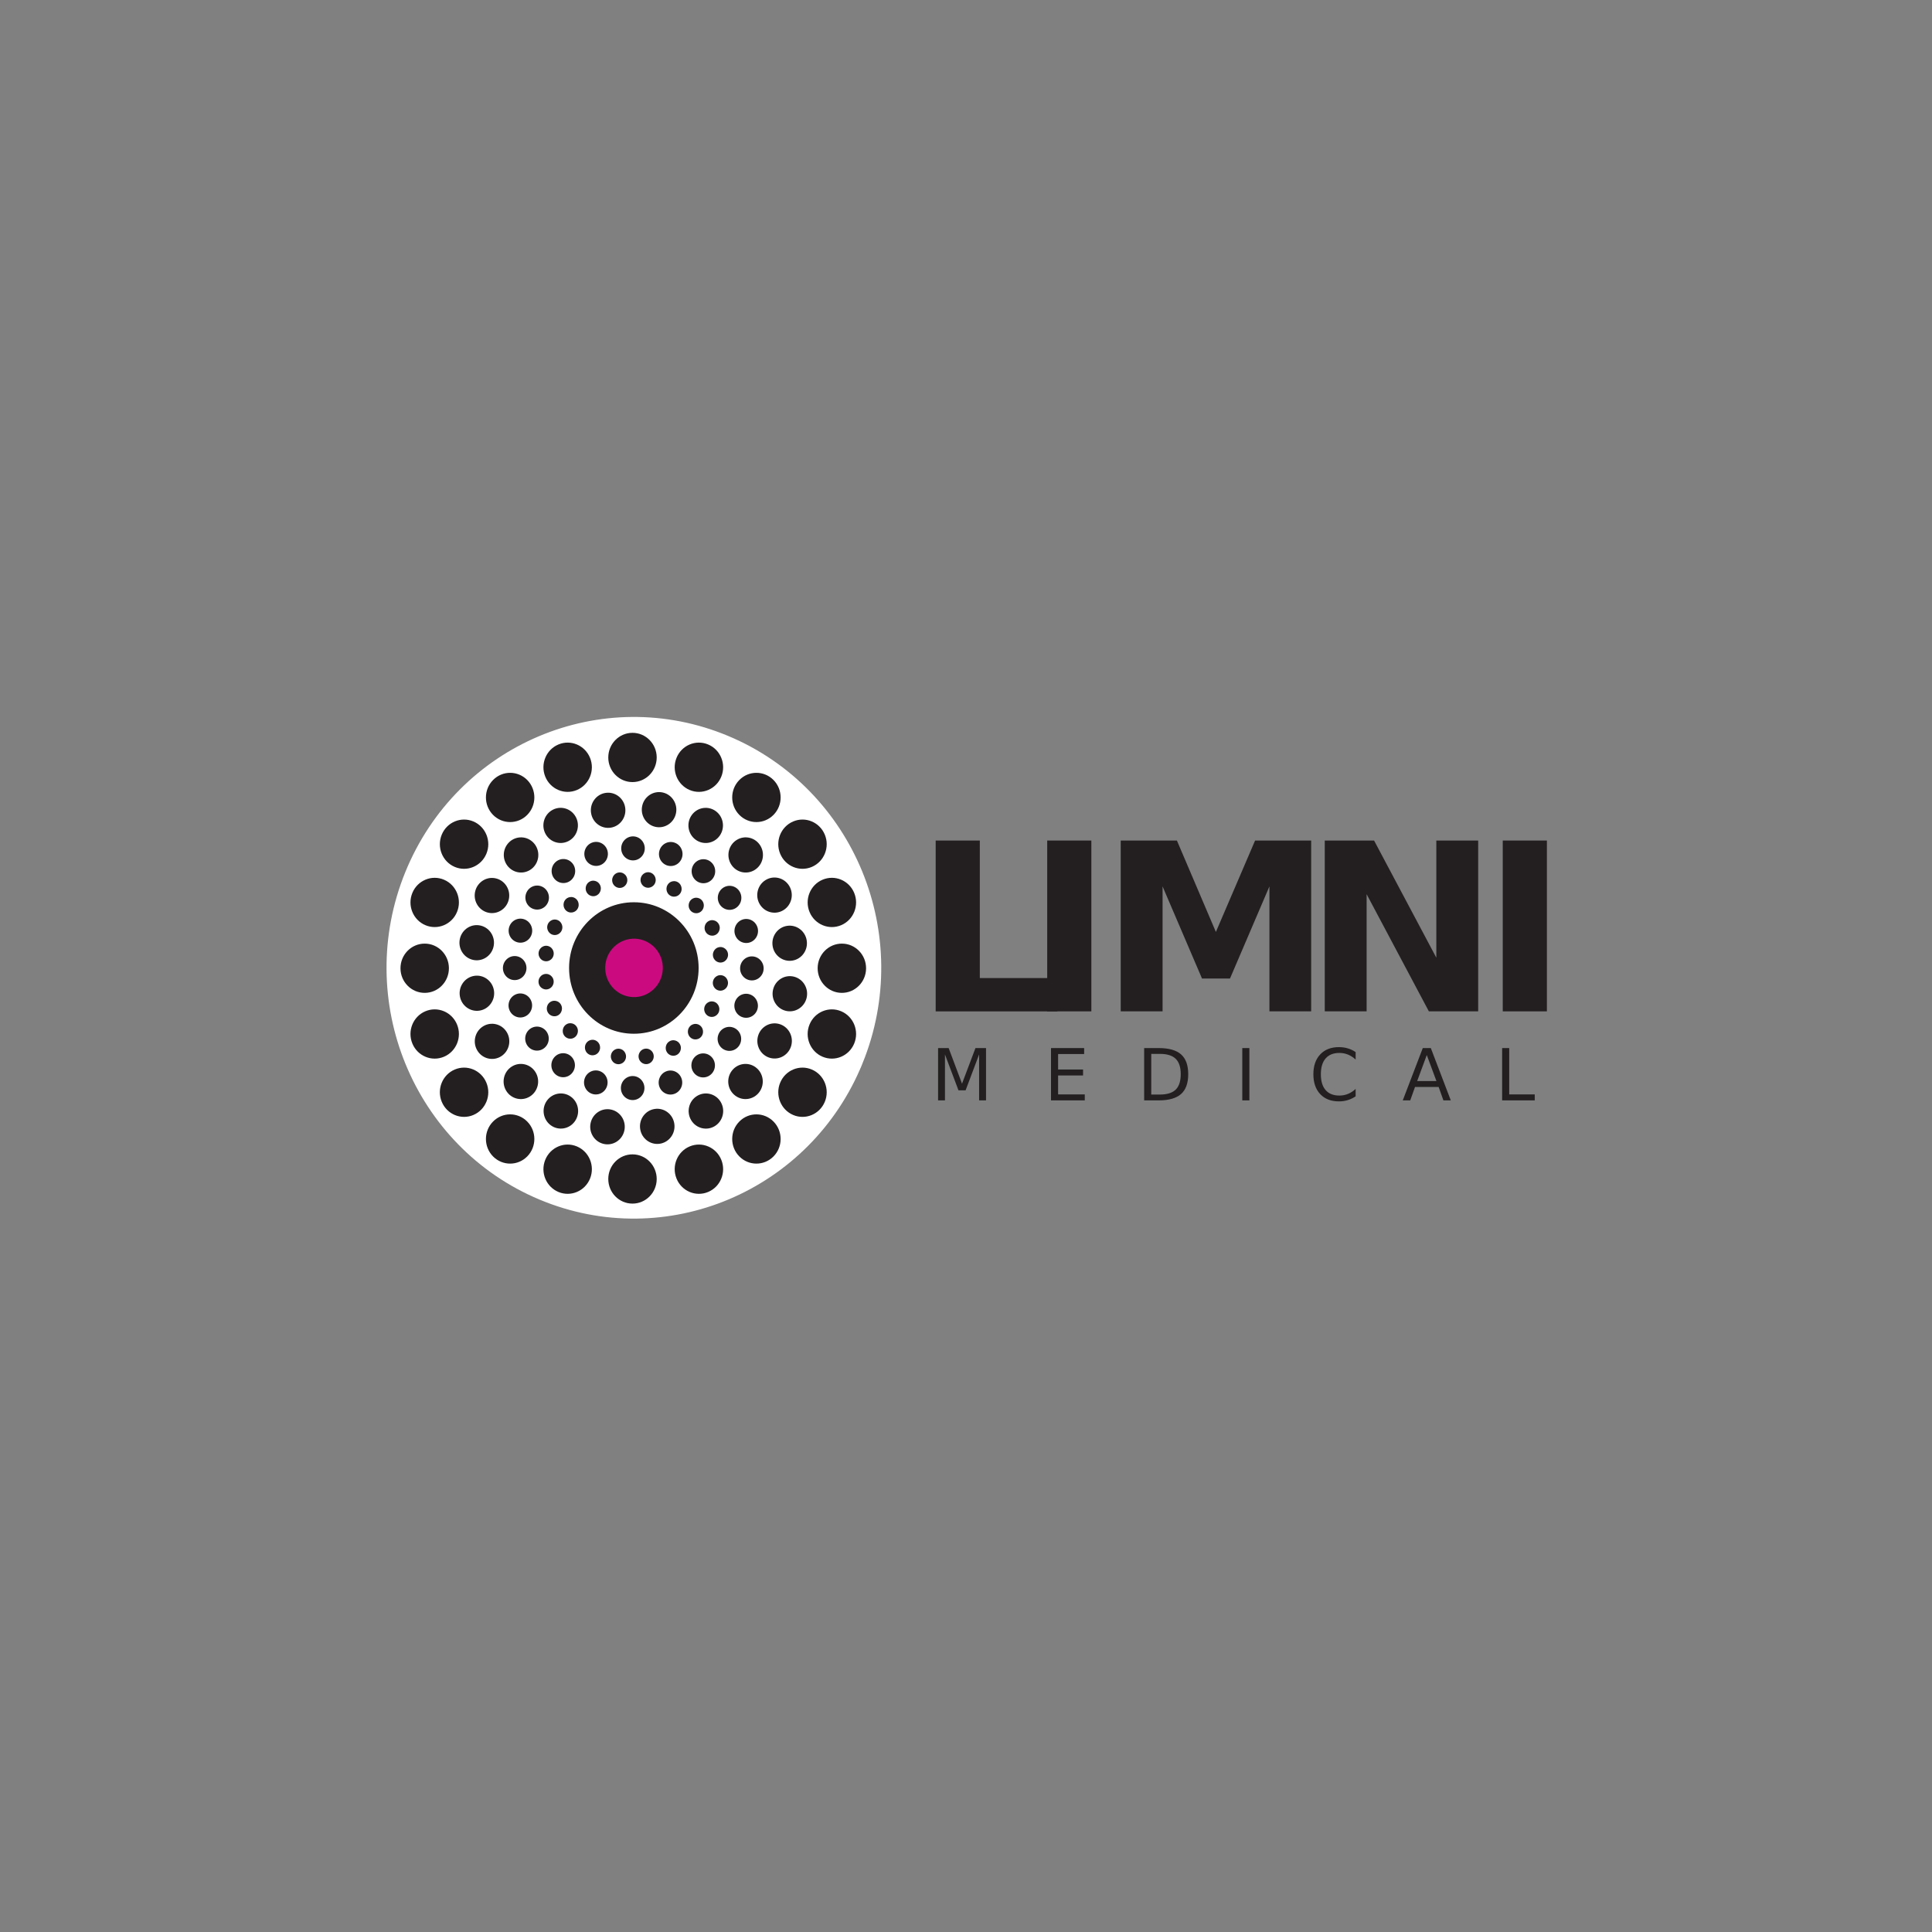 <?xml version="1.0" encoding="UTF-8" standalone="no"?>
<!-- Created with Inkscape (http://www.inkscape.org/) -->

<svg
   xmlns:dc="http://purl.org/dc/elements/1.1/"
   xmlns:cc="http://creativecommons.org/ns#"
   xmlns:rdf="http://www.w3.org/1999/02/22-rdf-syntax-ns#"
   xmlns:svg="http://www.w3.org/2000/svg"
   xmlns="http://www.w3.org/2000/svg"
   xmlns:sodipodi="http://sodipodi.sourceforge.net/DTD/sodipodi-0.dtd"
   xmlns:inkscape="http://www.inkscape.org/namespaces/inkscape"
   width="300pt"
   height="300pt"
   viewBox="0 0 375 375"
   id="svg8607"
   version="1.1"
   inkscape:version="0.91 r13725"
   sodipodi:docname="logotyp-limni-medical-farg.svg">
  <rect x="0" y="0" width="375" height="375" fill="#808080" stroke="none"/>
  <defs
     id="defs8609" />
  <sodipodi:namedview
     id="base"
     pagecolor="#ffffff"
     bordercolor="#666666"
     borderopacity="1.0"
     inkscape:pageopacity="0.0"
     inkscape:pageshadow="2"
     inkscape:zoom="1.5747459"
     inkscape:cx="84.08453"
     inkscape:cy="141.47653"
     inkscape:document-units="pt"
     inkscape:current-layer="layer1"
     showgrid="false"
     inkscape:window-width="1920"
     inkscape:window-height="1017"
     inkscape:window-x="-8"
     inkscape:window-y="-8"
     inkscape:window-maximized="1"
     units="pt"
     inkscape:snap-bbox="true"
     inkscape:bbox-paths="true"
     inkscape:bbox-nodes="true"
     inkscape:snap-bbox-edge-midpoints="true"
     inkscape:snap-bbox-midpoints="true"
     inkscape:snap-intersection-paths="true"
     inkscape:object-nodes="true"
     inkscape:snap-smooth-nodes="true"
     inkscape:object-paths="true"
     inkscape:snap-object-midpoints="true"
     inkscape:snap-center="true"
     inkscape:snap-nodes="false"
     inkscape:snap-global="false" />
  <g
     inkscape:label="Layer 1"
     inkscape:groupmode="layer"
     id="layer1"
     transform="translate(0,-677.362)">
    <rect
       style="opacity:0;fill:#ffffff;fill-opacity:1;fill-rule:evenodd;stroke:none;stroke-width:1;stroke-linecap:square;stroke-linejoin:miter;stroke-miterlimit:4;stroke-dasharray:none;stroke-dashoffset:0;stroke-opacity:1"
       id="rect12039-4-0-7"
       width="375"
       height="375"
       x="0"
       y="677.362" />
    <g
       id="g4499"
       transform="matrix(0.953,0,0,0.953,10.287,43.481)">
      <path
         inkscape:connector-curvature="0"
         id="path14"
         style="fill:#ffffff;fill-opacity:1;fill-rule:nonzero;stroke:none"
         d="m 164.297,881.487 c -10.471,25.756 -39.552,38.028 -64.949,27.407 -25.397,-10.624 -37.495,-40.116 -27.021,-65.875 10.474,-25.758 39.553,-38.028 64.952,-27.405 25.395,10.624 37.494,40.116 27.019,65.874" />
      <path
         inkscape:connector-curvature="0"
         id="path16"
         style="fill:none;stroke:#ffffff;stroke-width:1.25;stroke-linecap:butt;stroke-linejoin:miter;stroke-miterlimit:10;stroke-dasharray:none;stroke-opacity:1"
         d="m 164.297,881.487 c -10.471,25.756 -39.552,38.028 -64.949,27.407 -25.397,-10.624 -37.495,-40.116 -27.021,-65.875 10.474,-25.758 39.553,-38.028 64.952,-27.405 25.395,10.624 37.494,40.116 27.019,65.874 z" />
      <path
         inkscape:connector-curvature="0"
         id="path18"
         style="fill:#231f20;fill-opacity:1;fill-rule:nonzero;stroke:none"
         d="m 132.12,862.296 c 0,7.74 -6.186,14.015 -13.817,14.015 -7.629,0 -13.816,-6.275 -13.816,-14.015 0,-7.74 6.186,-14.013 13.816,-14.013 7.632,0 13.817,6.274 13.817,14.013" />
      <path
         inkscape:connector-curvature="0"
         id="path20"
         style="fill:none;stroke:#ffffff;stroke-width:1.25;stroke-linecap:round;stroke-linejoin:bevel;stroke-miterlimit:10;stroke-dasharray:none;stroke-opacity:1"
         d="m 132.12,862.296 c 0,7.74 -6.186,14.015 -13.817,14.015 -7.629,0 -13.816,-6.275 -13.816,-14.015 0,-7.74 6.186,-14.013 13.816,-14.013 7.632,0 13.817,6.274 13.817,14.013 z" />
      <path
         inkscape:connector-curvature="0"
         id="path22"
         style="fill:#231f20;fill-opacity:1;fill-rule:nonzero;stroke:none"
         d="m 81.574,862.322 c 0.014,3.287 -2.603,5.964 -5.844,5.978 -3.241,0.015 -5.881,-2.639 -5.894,-5.927 -0.014,-3.287 2.602,-5.964 5.843,-5.978 3.241,-0.015 5.88,2.639 5.895,5.927" />
      <path
         inkscape:connector-curvature="0"
         id="path24"
         style="fill:none;stroke:#ffffff;stroke-width:1.875;stroke-linecap:round;stroke-linejoin:bevel;stroke-miterlimit:10;stroke-dasharray:none;stroke-opacity:1"
         d="m 81.574,862.322 c 0.014,3.287 -2.603,5.964 -5.844,5.978 -3.241,0.015 -5.881,-2.639 -5.894,-5.927 -0.014,-3.287 2.602,-5.964 5.843,-5.978 3.241,-0.015 5.88,2.639 5.895,5.927 z" />
      <path
         inkscape:connector-curvature="0"
         id="path26"
         style="fill:#231f20;fill-opacity:1;fill-rule:nonzero;stroke:none"
         d="m 97.276,901.314 c -2.282,2.335 -5.998,2.35 -8.3,0.036 -2.301,-2.313 -2.318,-6.081 -0.036,-8.418 2.283,-2.334 5.999,-2.351 8.3,-0.036 2.301,2.313 2.318,6.082 0.036,8.418" />
      <path
         inkscape:connector-curvature="0"
         id="path28"
         style="fill:none;stroke:#ffffff;stroke-width:1.875;stroke-linecap:round;stroke-linejoin:bevel;stroke-miterlimit:10;stroke-dasharray:none;stroke-opacity:1"
         d="m 97.276,901.314 c -2.282,2.335 -5.998,2.35 -8.3,0.036 -2.301,-2.313 -2.318,-6.081 -0.036,-8.418 2.283,-2.334 5.999,-2.351 8.3,-0.036 2.301,2.313 2.318,6.082 0.036,8.418 z" />
      <path
         inkscape:connector-curvature="0"
         id="path30"
         style="fill:#231f20;fill-opacity:1;fill-rule:nonzero;stroke:none"
         d="m 110.256,905.52 c -1.224,3.045 -4.649,4.508 -7.65,3.268 -3.002,-1.241 -4.444,-4.715 -3.221,-7.761 1.224,-3.042 4.648,-4.505 7.649,-3.266 3.002,1.241 4.445,4.714 3.223,7.758" />
      <path
         inkscape:connector-curvature="0"
         id="path32"
         style="fill:none;stroke:#ffffff;stroke-width:1.875;stroke-linecap:round;stroke-linejoin:bevel;stroke-miterlimit:10;stroke-dasharray:none;stroke-opacity:1"
         d="m 110.256,905.52 c -1.224,3.045 -4.649,4.508 -7.65,3.268 -3.002,-1.241 -4.444,-4.715 -3.221,-7.761 1.224,-3.042 4.648,-4.505 7.649,-3.266 3.002,1.241 4.445,4.714 3.223,7.758 z" />
      <path
         inkscape:connector-curvature="0"
         id="path34"
         style="fill:#231f20;fill-opacity:1;fill-rule:nonzero;stroke:none"
         d="m 86.003,893.09 c -2.988,1.277 -6.429,-0.146 -7.687,-3.176 -1.257,-3.03 0.143,-6.52 3.131,-7.795 2.987,-1.277 6.43,0.146 7.686,3.175 1.259,3.028 -0.144,6.518 -3.13,7.795" />
      <path
         inkscape:connector-curvature="0"
         id="path36"
         style="fill:none;stroke:#ffffff;stroke-width:1.875;stroke-linecap:round;stroke-linejoin:bevel;stroke-miterlimit:10;stroke-dasharray:none;stroke-opacity:1"
         d="m 86.003,893.09 c -2.988,1.277 -6.429,-0.146 -7.687,-3.176 -1.257,-3.03 0.143,-6.52 3.131,-7.795 2.987,-1.277 6.43,0.146 7.686,3.175 1.259,3.028 -0.144,6.518 -3.13,7.795 z" />
      <path
         inkscape:connector-curvature="0"
         id="path38"
         style="fill:#231f20;fill-opacity:1;fill-rule:nonzero;stroke:none"
         d="m 80.018,881.225 c -2.987,1.275 -6.429,-0.146 -7.687,-3.175 -1.257,-3.03 0.144,-6.52 3.13,-7.797 2.988,-1.275 6.43,0.148 7.688,3.175 1.258,3.03 -0.144,6.52 -3.131,7.797" />
      <path
         inkscape:connector-curvature="0"
         id="path40"
         style="fill:none;stroke:#ffffff;stroke-width:1.875;stroke-linecap:round;stroke-linejoin:bevel;stroke-miterlimit:10;stroke-dasharray:none;stroke-opacity:1"
         d="m 80.018,881.225 c -2.987,1.275 -6.429,-0.146 -7.687,-3.175 -1.257,-3.03 0.144,-6.52 3.13,-7.797 2.988,-1.275 6.43,0.148 7.688,3.175 1.258,3.03 -0.144,6.52 -3.131,7.797 z" />
      <path
         inkscape:connector-curvature="0"
         id="path42"
         style="fill:#231f20;fill-opacity:1;fill-rule:nonzero;stroke:none"
         d="m 112.158,905.246 c -0.014,3.286 2.602,5.961 5.843,5.975 3.24,0.015 5.879,-2.639 5.895,-5.924 0.013,-3.288 -2.603,-5.965 -5.844,-5.98 -3.243,-0.015 -5.881,2.639 -5.895,5.928" />
      <path
         inkscape:connector-curvature="0"
         id="path44"
         style="fill:none;stroke:#ffffff;stroke-width:1.875;stroke-linecap:round;stroke-linejoin:bevel;stroke-miterlimit:10;stroke-dasharray:none;stroke-opacity:1"
         d="m 112.158,905.246 c -0.014,3.286 2.602,5.961 5.843,5.975 3.24,0.015 5.879,-2.639 5.895,-5.924 0.013,-3.288 -2.603,-5.965 -5.844,-5.98 -3.243,-0.015 -5.881,2.639 -5.895,5.928 z" />
      <path
         inkscape:connector-curvature="0"
         id="path46"
         style="fill:#231f20;fill-opacity:1;fill-rule:nonzero;stroke:none"
         d="m 154.801,862.322 c -0.013,3.287 2.604,5.964 5.843,5.978 3.24,0.015 5.882,-2.639 5.895,-5.927 0.014,-3.287 -2.602,-5.964 -5.843,-5.978 -3.241,-0.015 -5.88,2.639 -5.895,5.927" />
      <path
         inkscape:connector-curvature="0"
         id="path48"
         style="fill:none;stroke:#ffffff;stroke-width:1.875;stroke-linecap:round;stroke-linejoin:bevel;stroke-miterlimit:10;stroke-dasharray:none;stroke-opacity:1"
         d="m 154.801,862.322 c -0.013,3.287 2.604,5.964 5.843,5.978 3.24,0.015 5.882,-2.639 5.895,-5.927 0.014,-3.287 -2.602,-5.964 -5.843,-5.978 -3.241,-0.015 -5.88,2.639 -5.895,5.927 z" />
      <path
         inkscape:connector-curvature="0"
         id="path50"
         style="fill:#231f20;fill-opacity:1;fill-rule:nonzero;stroke:none"
         d="m 139.099,901.314 c 2.282,2.335 5.999,2.35 8.3,0.036 2.302,-2.313 2.318,-6.081 0.035,-8.418 -2.281,-2.334 -5.998,-2.351 -8.3,-0.036 -2.301,2.313 -2.317,6.082 -0.035,8.418" />
      <path
         inkscape:connector-curvature="0"
         id="path52"
         style="fill:none;stroke:#ffffff;stroke-width:1.875;stroke-linecap:round;stroke-linejoin:bevel;stroke-miterlimit:10;stroke-dasharray:none;stroke-opacity:1"
         d="m 139.099,901.314 c 2.282,2.335 5.999,2.35 8.3,0.036 2.302,-2.313 2.318,-6.081 0.035,-8.418 -2.281,-2.334 -5.998,-2.351 -8.3,-0.036 -2.301,2.313 -2.317,6.082 -0.035,8.418 z" />
      <path
         inkscape:connector-curvature="0"
         id="path54"
         style="fill:#231f20;fill-opacity:1;fill-rule:nonzero;stroke:none"
         d="m 126.12,905.52 c 1.221,3.045 4.647,4.508 7.649,3.268 3.003,-1.241 4.445,-4.715 3.221,-7.761 -1.223,-3.042 -4.648,-4.505 -7.648,-3.266 -3.003,1.241 -4.445,4.714 -3.222,7.758" />
      <path
         inkscape:connector-curvature="0"
         id="path56"
         style="fill:none;stroke:#ffffff;stroke-width:1.875;stroke-linecap:round;stroke-linejoin:bevel;stroke-miterlimit:10;stroke-dasharray:none;stroke-opacity:1"
         d="m 126.12,905.52 c 1.221,3.045 4.647,4.508 7.649,3.268 3.003,-1.241 4.445,-4.715 3.221,-7.761 -1.223,-3.042 -4.648,-4.505 -7.648,-3.266 -3.003,1.241 -4.445,4.714 -3.222,7.758 z" />
      <path
         inkscape:connector-curvature="0"
         id="path58"
         style="fill:#231f20;fill-opacity:1;fill-rule:nonzero;stroke:none"
         d="m 150.374,893.09 c 2.986,1.277 6.428,-0.146 7.686,-3.176 1.258,-3.03 -0.144,-6.52 -3.13,-7.795 -2.989,-1.277 -6.43,0.146 -7.688,3.175 -1.258,3.028 0.145,6.518 3.133,7.795" />
      <path
         inkscape:connector-curvature="0"
         id="path60"
         style="fill:none;stroke:#ffffff;stroke-width:1.875;stroke-linecap:round;stroke-linejoin:bevel;stroke-miterlimit:10;stroke-dasharray:none;stroke-opacity:1"
         d="m 150.374,893.09 c 2.986,1.277 6.428,-0.146 7.686,-3.176 1.258,-3.03 -0.144,-6.52 -3.13,-7.795 -2.989,-1.277 -6.43,0.146 -7.688,3.175 -1.258,3.028 0.145,6.518 3.133,7.795 z" />
      <path
         inkscape:connector-curvature="0"
         id="path62"
         style="fill:#231f20;fill-opacity:1;fill-rule:nonzero;stroke:none"
         d="m 156.356,881.225 c 2.988,1.275 6.43,-0.146 7.687,-3.175 1.258,-3.03 -0.143,-6.52 -3.13,-7.797 -2.987,-1.275 -6.429,0.148 -7.687,3.175 -1.256,3.03 0.144,6.52 3.13,7.797" />
      <path
         inkscape:connector-curvature="0"
         id="path64"
         style="fill:none;stroke:#ffffff;stroke-width:1.875;stroke-linecap:round;stroke-linejoin:bevel;stroke-miterlimit:10;stroke-dasharray:none;stroke-opacity:1"
         d="m 156.356,881.225 c 2.988,1.275 6.43,-0.146 7.687,-3.175 1.258,-3.03 -0.143,-6.52 -3.13,-7.797 -2.987,-1.275 -6.429,0.148 -7.687,3.175 -1.256,3.03 0.144,6.52 3.13,7.797 z" />
      <path
         inkscape:connector-curvature="0"
         id="path66"
         style="fill:#231f20;fill-opacity:1;fill-rule:nonzero;stroke:none"
         d="m 97.276,823.37 c -2.282,-2.333 -5.998,-2.35 -8.3,-0.036 -2.301,2.315 -2.318,6.084 -0.036,8.418 2.283,2.334 5.999,2.351 8.3,0.036 2.301,-2.313 2.318,-6.084 0.036,-8.418" />
      <path
         inkscape:connector-curvature="0"
         id="path68"
         style="fill:none;stroke:#ffffff;stroke-width:1.875;stroke-linecap:round;stroke-linejoin:bevel;stroke-miterlimit:10;stroke-dasharray:none;stroke-opacity:1"
         d="m 97.276,823.37 c -2.282,-2.333 -5.998,-2.35 -8.3,-0.036 -2.301,2.315 -2.318,6.084 -0.036,8.418 2.283,2.334 5.999,2.351 8.3,0.036 2.301,-2.313 2.318,-6.084 0.036,-8.418 z" />
      <path
         inkscape:connector-curvature="0"
         id="path70"
         style="fill:#231f20;fill-opacity:1;fill-rule:nonzero;stroke:none"
         d="m 110.256,819.163 c -1.224,-3.044 -4.649,-4.506 -7.65,-3.266 -3.002,1.24 -4.444,4.715 -3.221,7.758 1.224,3.045 4.648,4.507 7.649,3.268 3.002,-1.24 4.445,-4.714 3.223,-7.759" />
      <path
         inkscape:connector-curvature="0"
         id="path72"
         style="fill:none;stroke:#ffffff;stroke-width:1.875;stroke-linecap:round;stroke-linejoin:bevel;stroke-miterlimit:10;stroke-dasharray:none;stroke-opacity:1"
         d="m 110.256,819.163 c -1.224,-3.044 -4.649,-4.506 -7.65,-3.266 -3.002,1.24 -4.444,4.715 -3.221,7.758 1.224,3.045 4.648,4.507 7.649,3.268 3.002,-1.24 4.445,-4.714 3.223,-7.759 z" />
      <path
         inkscape:connector-curvature="0"
         id="path74"
         style="fill:#231f20;fill-opacity:1;fill-rule:nonzero;stroke:none"
         d="m 86.003,831.594 c -2.988,-1.276 -6.429,0.147 -7.687,3.176 -1.257,3.03 0.143,6.52 3.131,7.795 2.987,1.277 6.43,-0.145 7.686,-3.174 1.259,-3.031 -0.144,-6.521 -3.13,-7.797" />
      <path
         inkscape:connector-curvature="0"
         id="path76"
         style="fill:none;stroke:#ffffff;stroke-width:1.875;stroke-linecap:round;stroke-linejoin:bevel;stroke-miterlimit:10;stroke-dasharray:none;stroke-opacity:1"
         d="m 86.003,831.594 c -2.988,-1.276 -6.429,0.147 -7.687,3.176 -1.257,3.03 0.143,6.52 3.131,7.795 2.987,1.277 6.43,-0.145 7.686,-3.174 1.259,-3.031 -0.144,-6.521 -3.13,-7.797 z" />
      <path
         inkscape:connector-curvature="0"
         id="path78"
         style="fill:#231f20;fill-opacity:1;fill-rule:nonzero;stroke:none"
         d="m 80.018,843.46 c -2.987,-1.277 -6.429,0.146 -7.687,3.175 -1.257,3.03 0.144,6.519 3.13,7.796 2.988,1.275 6.43,-0.148 7.688,-3.175 1.258,-3.029 -0.144,-6.521 -3.131,-7.796" />
      <path
         inkscape:connector-curvature="0"
         id="path80"
         style="fill:none;stroke:#ffffff;stroke-width:1.875;stroke-linecap:round;stroke-linejoin:bevel;stroke-miterlimit:10;stroke-dasharray:none;stroke-opacity:1"
         d="m 80.018,843.46 c -2.987,-1.277 -6.429,0.146 -7.687,3.175 -1.257,3.03 0.144,6.519 3.13,7.796 2.988,1.275 6.43,-0.148 7.688,-3.175 1.258,-3.029 -0.144,-6.521 -3.131,-7.796 z" />
      <path
         inkscape:connector-curvature="0"
         id="path82"
         style="fill:#231f20;fill-opacity:1;fill-rule:nonzero;stroke:none"
         d="m 112.158,819.441 c -0.014,-3.288 2.602,-5.965 5.843,-5.979 3.24,-0.014 5.879,2.639 5.895,5.927 0.013,3.287 -2.603,5.963 -5.844,5.979 -3.243,0.013 -5.881,-2.641 -5.895,-5.927" />
      <path
         inkscape:connector-curvature="0"
         id="path84"
         style="fill:none;stroke:#ffffff;stroke-width:1.875;stroke-linecap:round;stroke-linejoin:bevel;stroke-miterlimit:10;stroke-dasharray:none;stroke-opacity:1"
         d="m 112.158,819.441 c -0.014,-3.288 2.602,-5.965 5.843,-5.979 3.24,-0.014 5.879,2.639 5.895,5.927 0.013,3.287 -2.603,5.963 -5.844,5.979 -3.243,0.013 -5.881,-2.641 -5.895,-5.927 z" />
      <path
         inkscape:connector-curvature="0"
         id="path86"
         style="fill:#231f20;fill-opacity:1;fill-rule:nonzero;stroke:none"
         d="m 139.099,823.37 c 2.282,-2.333 5.999,-2.35 8.3,-0.036 2.302,2.315 2.318,6.084 0.035,8.418 -2.281,2.334 -5.998,2.351 -8.3,0.036 -2.301,-2.313 -2.317,-6.084 -0.035,-8.418" />
      <path
         inkscape:connector-curvature="0"
         id="path88"
         style="fill:none;stroke:#ffffff;stroke-width:1.875;stroke-linecap:round;stroke-linejoin:bevel;stroke-miterlimit:10;stroke-dasharray:none;stroke-opacity:1"
         d="m 139.099,823.37 c 2.282,-2.333 5.999,-2.35 8.3,-0.036 2.302,2.315 2.318,6.084 0.035,8.418 -2.281,2.334 -5.998,2.351 -8.3,0.036 -2.301,-2.313 -2.317,-6.084 -0.035,-8.418 z" />
      <path
         inkscape:connector-curvature="0"
         id="path90"
         style="fill:#231f20;fill-opacity:1;fill-rule:nonzero;stroke:none"
         d="m 126.12,819.163 c 1.221,-3.044 4.647,-4.506 7.649,-3.266 3.003,1.24 4.445,4.715 3.221,7.758 -1.223,3.045 -4.648,4.507 -7.648,3.268 -3.003,-1.24 -4.445,-4.714 -3.222,-7.759" />
      <path
         inkscape:connector-curvature="0"
         id="path92"
         style="fill:none;stroke:#ffffff;stroke-width:1.875;stroke-linecap:round;stroke-linejoin:bevel;stroke-miterlimit:10;stroke-dasharray:none;stroke-opacity:1"
         d="m 126.12,819.163 c 1.221,-3.044 4.647,-4.506 7.649,-3.266 3.003,1.24 4.445,4.715 3.221,7.758 -1.223,3.045 -4.648,4.507 -7.648,3.268 -3.003,-1.24 -4.445,-4.714 -3.222,-7.759 z" />
      <path
         inkscape:connector-curvature="0"
         id="path94"
         style="fill:#231f20;fill-opacity:1;fill-rule:nonzero;stroke:none"
         d="m 150.374,831.594 c 2.986,-1.276 6.428,0.147 7.686,3.176 1.258,3.03 -0.144,6.52 -3.13,7.795 -2.989,1.277 -6.43,-0.145 -7.688,-3.174 -1.258,-3.031 0.145,-6.521 3.133,-7.797" />
      <path
         inkscape:connector-curvature="0"
         id="path96"
         style="fill:none;stroke:#ffffff;stroke-width:1.875;stroke-linecap:round;stroke-linejoin:bevel;stroke-miterlimit:10;stroke-dasharray:none;stroke-opacity:1"
         d="m 150.374,831.594 c 2.986,-1.276 6.428,0.147 7.686,3.176 1.258,3.03 -0.144,6.52 -3.13,7.795 -2.989,1.277 -6.43,-0.145 -7.688,-3.174 -1.258,-3.031 0.145,-6.521 3.133,-7.797 z" />
      <path
         inkscape:connector-curvature="0"
         id="path98"
         style="fill:#231f20;fill-opacity:1;fill-rule:nonzero;stroke:none"
         d="m 156.356,843.46 c 2.988,-1.277 6.43,0.146 7.687,3.175 1.258,3.03 -0.143,6.519 -3.13,7.796 -2.987,1.275 -6.429,-0.148 -7.687,-3.175 -1.256,-3.029 0.144,-6.521 3.13,-7.796" />
      <path
         inkscape:connector-curvature="0"
         id="path100"
         style="fill:none;stroke:#ffffff;stroke-width:1.875;stroke-linecap:round;stroke-linejoin:bevel;stroke-miterlimit:10;stroke-dasharray:none;stroke-opacity:1"
         d="m 156.356,843.46 c 2.988,-1.277 6.43,0.146 7.687,3.175 1.258,3.03 -0.143,6.519 -3.13,7.796 -2.987,1.275 -6.429,-0.148 -7.687,-3.175 -1.256,-3.029 0.144,-6.521 3.13,-7.796 z" />
      <path
         inkscape:connector-curvature="0"
         id="path102"
         style="fill:#231f20;fill-opacity:1;fill-rule:nonzero;stroke:none"
         d="m 90.734,866.716 c 0.393,2.463 -1.258,4.784 -3.685,5.184 -2.428,0.398 -4.716,-1.275 -5.11,-3.738 -0.393,-2.463 1.256,-4.784 3.683,-5.184 2.429,-0.4 4.718,1.275 5.111,3.738" />
      <path
         inkscape:connector-curvature="0"
         id="path104"
         style="fill:none;stroke:#ffffff;stroke-width:1.875;stroke-linecap:round;stroke-linejoin:bevel;stroke-miterlimit:10;stroke-dasharray:none;stroke-opacity:1"
         d="m 90.734,866.716 c 0.393,2.463 -1.258,4.784 -3.685,5.184 -2.428,0.398 -4.716,-1.275 -5.11,-3.738 -0.393,-2.463 1.256,-4.784 3.683,-5.184 2.429,-0.4 4.718,1.275 5.111,3.738 z" />
      <path
         inkscape:connector-curvature="0"
         id="path106"
         style="fill:#231f20;fill-opacity:1;fill-rule:nonzero;stroke:none"
         d="m 107.05,894.069 c -1.438,2.024 -4.224,2.48 -6.218,1.021 -1.995,-1.459 -2.447,-4.284 -1.008,-6.307 1.439,-2.023 4.223,-2.48 6.219,-1.021 1.995,1.459 2.446,4.282 1.008,6.307" />
      <path
         inkscape:connector-curvature="0"
         id="path108"
         style="fill:none;stroke:#ffffff;stroke-width:1.875;stroke-linecap:round;stroke-linejoin:bevel;stroke-miterlimit:10;stroke-dasharray:none;stroke-opacity:1"
         d="m 107.05,894.069 c -1.438,2.024 -4.224,2.48 -6.218,1.021 -1.995,-1.459 -2.447,-4.284 -1.008,-6.307 1.439,-2.023 4.223,-2.48 6.219,-1.021 1.995,1.459 2.446,4.282 1.008,6.307 z" />
      <path
         inkscape:connector-curvature="0"
         id="path110"
         style="fill:#231f20;fill-opacity:1;fill-rule:nonzero;stroke:none"
         d="m 117.273,895.666 c -0.564,2.431 -2.96,3.938 -5.355,3.367 -2.396,-0.57 -3.882,-3.001 -3.32,-5.43 0.561,-2.429 2.96,-3.937 5.353,-3.367 2.397,0.57 3.883,3.001 3.322,5.43" />
      <path
         inkscape:connector-curvature="0"
         id="path112"
         style="fill:none;stroke:#ffffff;stroke-width:1.875;stroke-linecap:round;stroke-linejoin:bevel;stroke-miterlimit:10;stroke-dasharray:none;stroke-opacity:1"
         d="m 117.273,895.666 c -0.564,2.431 -2.96,3.938 -5.355,3.367 -2.396,-0.57 -3.882,-3.001 -3.32,-5.43 0.561,-2.429 2.96,-3.937 5.353,-3.367 2.397,0.57 3.883,3.001 3.322,5.43 z" />
      <path
         inkscape:connector-curvature="0"
         id="path114"
         style="fill:#231f20;fill-opacity:1;fill-rule:nonzero;stroke:none"
         d="m 97.64,889.255 c -2.092,1.315 -4.838,0.659 -6.133,-1.461 -1.296,-2.12 -0.653,-4.905 1.439,-6.22 2.091,-1.315 4.836,-0.661 6.133,1.461 1.297,2.12 0.653,4.905 -1.438,6.22" />
      <path
         inkscape:connector-curvature="0"
         id="path116"
         style="fill:none;stroke:#ffffff;stroke-width:1.875;stroke-linecap:round;stroke-linejoin:bevel;stroke-miterlimit:10;stroke-dasharray:none;stroke-opacity:1"
         d="m 97.64,889.255 c -2.092,1.315 -4.838,0.659 -6.133,-1.461 -1.296,-2.12 -0.653,-4.905 1.439,-6.22 2.091,-1.315 4.836,-0.661 6.133,1.461 1.297,2.12 0.653,4.905 -1.438,6.22 z" />
      <path
         inkscape:connector-curvature="0"
         id="path118"
         style="fill:#cc0a80;fill-opacity:1;fill-rule:nonzero;stroke:none"
         d="m 121.428,867.332 c -2.754,1.73 -6.369,0.868 -8.074,-1.923 -1.706,-2.791 -0.86,-6.459 1.895,-8.189 2.751,-1.732 6.366,-0.87 8.073,1.921 1.707,2.791 0.859,6.459 -1.894,8.191" />
      <path
         inkscape:connector-curvature="0"
         id="path120"
         style="fill:#231f20;fill-opacity:1;fill-rule:nonzero;stroke:none"
         d="m 91.77,881.078 c -2.091,1.313 -4.837,0.659 -6.133,-1.461 -1.296,-2.12 -0.652,-4.905 1.438,-6.22 2.091,-1.315 4.838,-0.661 6.133,1.459 1.296,2.12 0.652,4.905 -1.439,6.222" />
      <path
         inkscape:connector-curvature="0"
         id="path122"
         style="fill:none;stroke:#ffffff;stroke-width:1.875;stroke-linecap:round;stroke-linejoin:bevel;stroke-miterlimit:10;stroke-dasharray:none;stroke-opacity:1"
         d="m 91.77,881.078 c -2.091,1.313 -4.837,0.659 -6.133,-1.461 -1.296,-2.12 -0.652,-4.905 1.438,-6.22 2.091,-1.315 4.838,-0.661 6.133,1.459 1.296,2.12 0.652,4.905 -1.439,6.222 z" />
      <path
         inkscape:connector-curvature="0"
         id="path124"
         style="fill:#231f20;fill-opacity:1;fill-rule:nonzero;stroke:none"
         d="m 118.666,895.233 c 0.373,2.465 2.645,4.159 5.077,3.782 2.432,-0.379 4.103,-2.685 3.728,-5.15 -0.372,-2.469 -2.643,-4.161 -5.077,-3.784 -2.431,0.379 -4.102,2.683 -3.728,5.152" />
      <path
         inkscape:connector-curvature="0"
         id="path126"
         style="fill:none;stroke:#ffffff;stroke-width:1.875;stroke-linecap:round;stroke-linejoin:bevel;stroke-miterlimit:10;stroke-dasharray:none;stroke-opacity:1"
         d="m 118.666,895.233 c 0.373,2.465 2.645,4.159 5.077,3.782 2.432,-0.379 4.103,-2.685 3.728,-5.15 -0.372,-2.469 -2.643,-4.161 -5.077,-3.784 -2.431,0.379 -4.102,2.683 -3.728,5.152 z" />
      <path
         inkscape:connector-curvature="0"
         id="path128"
         style="fill:#231f20;fill-opacity:1;fill-rule:nonzero;stroke:none"
         d="m 145.636,857.938 c 0.372,2.467 2.647,4.159 5.079,3.782 2.431,-0.377 4.1,-2.685 3.728,-5.15 -0.372,-2.467 -2.647,-4.159 -5.078,-3.782 -2.432,0.377 -4.1,2.683 -3.729,5.15" />
      <path
         inkscape:connector-curvature="0"
         id="path130"
         style="fill:none;stroke:#ffffff;stroke-width:1.875;stroke-linecap:round;stroke-linejoin:bevel;stroke-miterlimit:10;stroke-dasharray:none;stroke-opacity:1"
         d="m 145.636,857.938 c 0.372,2.467 2.647,4.159 5.079,3.782 2.431,-0.377 4.1,-2.685 3.728,-5.15 -0.372,-2.467 -2.647,-4.159 -5.078,-3.782 -2.432,0.377 -4.1,2.683 -3.729,5.15 z" />
      <path
         inkscape:connector-curvature="0"
         id="path132"
         style="fill:#231f20;fill-opacity:1;fill-rule:nonzero;stroke:none"
         d="m 138.409,889.056 c 1.982,1.476 4.771,1.042 6.228,-0.968 1.454,-2.012 1.026,-4.839 -0.956,-6.315 -1.984,-1.478 -4.771,-1.044 -6.227,0.966 -1.457,2.012 -1.029,4.839 0.955,6.317" />
      <path
         inkscape:connector-curvature="0"
         id="path134"
         style="fill:none;stroke:#ffffff;stroke-width:1.875;stroke-linecap:round;stroke-linejoin:bevel;stroke-miterlimit:10;stroke-dasharray:none;stroke-opacity:1"
         d="m 138.409,889.056 c 1.982,1.476 4.771,1.042 6.228,-0.968 1.454,-2.012 1.026,-4.839 -0.956,-6.315 -1.984,-1.478 -4.771,-1.044 -6.227,0.966 -1.457,2.012 -1.029,4.839 0.955,6.317 z" />
      <path
         inkscape:connector-curvature="0"
         id="path136"
         style="fill:#231f20;fill-opacity:1;fill-rule:nonzero;stroke:none"
         d="m 129.167,893.766 c 1.271,2.135 4.011,2.821 6.116,1.533 2.106,-1.29 2.784,-4.068 1.513,-6.203 -1.272,-2.137 -4.011,-2.823 -6.117,-1.535 -2.107,1.29 -2.783,4.068 -1.512,6.205" />
      <path
         inkscape:connector-curvature="0"
         id="path138"
         style="fill:none;stroke:#ffffff;stroke-width:1.875;stroke-linecap:round;stroke-linejoin:bevel;stroke-miterlimit:10;stroke-dasharray:none;stroke-opacity:1"
         d="m 129.167,893.766 c 1.271,2.135 4.011,2.821 6.116,1.533 2.106,-1.29 2.784,-4.068 1.513,-6.203 -1.272,-2.137 -4.011,-2.823 -6.117,-1.535 -2.107,1.29 -2.783,4.068 -1.512,6.205 z" />
      <path
         inkscape:connector-curvature="0"
         id="path140"
         style="fill:#231f20;fill-opacity:1;fill-rule:nonzero;stroke:none"
         d="m 145.902,881.538 c 2.388,0.599 4.804,-0.881 5.394,-3.302 0.588,-2.421 -0.869,-4.871 -3.256,-5.47 -2.388,-0.599 -4.803,0.881 -5.393,3.302 -0.59,2.423 0.867,4.871 3.256,5.47" />
      <path
         inkscape:connector-curvature="0"
         id="path142"
         style="fill:none;stroke:#ffffff;stroke-width:1.875;stroke-linecap:round;stroke-linejoin:bevel;stroke-miterlimit:10;stroke-dasharray:none;stroke-opacity:1"
         d="m 145.902,881.538 c 2.388,0.599 4.804,-0.881 5.394,-3.302 0.588,-2.421 -0.869,-4.871 -3.256,-5.47 -2.388,-0.599 -4.803,0.881 -5.393,3.302 -0.59,2.423 0.867,4.871 3.256,5.47 z" />
      <path
         inkscape:connector-curvature="0"
         id="path144"
         style="fill:#231f20;fill-opacity:1;fill-rule:nonzero;stroke:none"
         d="m 149.005,871.926 c 2.39,0.597 4.803,-0.881 5.394,-3.304 0.59,-2.421 -0.868,-4.871 -3.257,-5.47 -2.388,-0.599 -4.802,0.881 -5.391,3.304 -0.59,2.421 0.867,4.869 3.254,5.47" />
      <path
         inkscape:connector-curvature="0"
         id="path146"
         style="fill:none;stroke:#ffffff;stroke-width:1.875;stroke-linecap:round;stroke-linejoin:bevel;stroke-miterlimit:10;stroke-dasharray:none;stroke-opacity:1"
         d="m 149.005,871.926 c 2.39,0.597 4.803,-0.881 5.394,-3.304 0.59,-2.421 -0.868,-4.871 -3.257,-5.47 -2.388,-0.599 -4.802,0.881 -5.391,3.304 -0.59,2.421 0.867,4.869 3.254,5.47 z" />
      <path
         inkscape:connector-curvature="0"
         id="path148"
         style="fill:#231f20;fill-opacity:1;fill-rule:nonzero;stroke:none"
         d="m 97.967,835.629 c -1.982,-1.476 -4.771,-1.042 -6.227,0.968 -1.456,2.012 -1.028,4.839 0.954,6.316 1.984,1.477 4.771,1.043 6.227,-0.967 1.457,-2.012 1.03,-4.839 -0.954,-6.317" />
      <path
         inkscape:connector-curvature="0"
         id="path150"
         style="fill:none;stroke:#ffffff;stroke-width:1.875;stroke-linecap:round;stroke-linejoin:bevel;stroke-miterlimit:10;stroke-dasharray:none;stroke-opacity:1"
         d="m 97.967,835.629 c -1.982,-1.476 -4.771,-1.042 -6.227,0.968 -1.456,2.012 -1.028,4.839 0.954,6.316 1.984,1.477 4.771,1.043 6.227,-0.967 1.457,-2.012 1.03,-4.839 -0.954,-6.317 z" />
      <path
         inkscape:connector-curvature="0"
         id="path152"
         style="fill:#231f20;fill-opacity:1;fill-rule:nonzero;stroke:none"
         d="m 107.208,830.921 c -1.27,-2.137 -4.009,-2.823 -6.115,-1.533 -2.106,1.288 -2.783,4.066 -1.512,6.202 1.272,2.136 4.012,2.822 6.116,1.533 2.106,-1.29 2.783,-4.068 1.511,-6.202" />
      <path
         inkscape:connector-curvature="0"
         id="path154"
         style="fill:none;stroke:#ffffff;stroke-width:1.875;stroke-linecap:round;stroke-linejoin:bevel;stroke-miterlimit:10;stroke-dasharray:none;stroke-opacity:1"
         d="m 107.208,830.921 c -1.27,-2.137 -4.009,-2.823 -6.115,-1.533 -2.106,1.288 -2.783,4.066 -1.512,6.202 1.272,2.136 4.012,2.822 6.116,1.533 2.106,-1.29 2.783,-4.068 1.511,-6.202 z" />
      <path
         inkscape:connector-curvature="0"
         id="path156"
         style="fill:#231f20;fill-opacity:1;fill-rule:nonzero;stroke:none"
         d="m 90.474,843.147 c -2.389,-0.599 -4.803,0.881 -5.394,3.302 -0.589,2.421 0.868,4.871 3.256,5.47 2.389,0.599 4.804,-0.879 5.394,-3.302 0.59,-2.422 -0.868,-4.871 -3.256,-5.47" />
      <path
         inkscape:connector-curvature="0"
         id="path158"
         style="fill:none;stroke:#ffffff;stroke-width:1.875;stroke-linecap:round;stroke-linejoin:bevel;stroke-miterlimit:10;stroke-dasharray:none;stroke-opacity:1"
         d="m 90.474,843.147 c -2.389,-0.599 -4.803,0.881 -5.394,3.302 -0.589,2.421 0.868,4.871 3.256,5.47 2.389,0.599 4.804,-0.879 5.394,-3.302 0.59,-2.422 -0.868,-4.871 -3.256,-5.47 z" />
      <path
         inkscape:connector-curvature="0"
         id="path160"
         style="fill:#231f20;fill-opacity:1;fill-rule:nonzero;stroke:none"
         d="m 87.369,852.76 c -2.389,-0.597 -4.803,0.881 -5.394,3.302 -0.59,2.421 0.869,4.871 3.257,5.47 2.388,0.599 4.804,-0.881 5.392,-3.302 0.59,-2.421 -0.867,-4.871 -3.256,-5.47" />
      <path
         inkscape:connector-curvature="0"
         id="path162"
         style="fill:none;stroke:#ffffff;stroke-width:1.875;stroke-linecap:round;stroke-linejoin:bevel;stroke-miterlimit:10;stroke-dasharray:none;stroke-opacity:1"
         d="m 87.369,852.76 c -2.389,-0.597 -4.803,0.881 -5.394,3.302 -0.59,2.421 0.869,4.871 3.257,5.47 2.388,0.599 4.804,-0.881 5.392,-3.302 0.59,-2.421 -0.867,-4.871 -3.256,-5.47 z" />
      <path
         inkscape:connector-curvature="0"
         id="path164"
         style="fill:#231f20;fill-opacity:1;fill-rule:nonzero;stroke:none"
         d="m 108.667,830.898 c -0.394,-2.463 1.255,-4.782 3.684,-5.182 2.429,-0.399 4.716,1.273 5.109,3.736 0.395,2.464 -1.256,4.784 -3.683,5.184 -2.43,0.399 -4.718,-1.274 -5.111,-3.738" />
      <path
         inkscape:connector-curvature="0"
         id="path166"
         style="fill:none;stroke:#ffffff;stroke-width:1.875;stroke-linecap:round;stroke-linejoin:bevel;stroke-miterlimit:10;stroke-dasharray:none;stroke-opacity:1"
         d="m 108.667,830.898 c -0.394,-2.463 1.255,-4.782 3.684,-5.182 2.429,-0.399 4.716,1.273 5.109,3.736 0.395,2.464 -1.256,4.784 -3.683,5.184 -2.43,0.399 -4.718,-1.274 -5.111,-3.738 z" />
      <path
         inkscape:connector-curvature="0"
         id="path168"
         style="fill:#231f20;fill-opacity:1;fill-rule:nonzero;stroke:none"
         d="m 129.324,830.616 c 1.44,-2.023 4.224,-2.48 6.219,-1.022 1.995,1.46 2.446,4.283 1.007,6.307 -1.438,2.023 -4.223,2.481 -6.218,1.022 -1.997,-1.459 -2.447,-4.284 -1.009,-6.307" />
      <path
         inkscape:connector-curvature="0"
         id="path170"
         style="fill:none;stroke:#ffffff;stroke-width:1.875;stroke-linecap:round;stroke-linejoin:bevel;stroke-miterlimit:10;stroke-dasharray:none;stroke-opacity:1"
         d="m 129.324,830.616 c 1.44,-2.023 4.224,-2.48 6.219,-1.022 1.995,1.46 2.446,4.283 1.007,6.307 -1.438,2.023 -4.223,2.481 -6.218,1.022 -1.997,-1.459 -2.447,-4.284 -1.009,-6.307 z" />
      <path
         inkscape:connector-curvature="0"
         id="path172"
         style="fill:#231f20;fill-opacity:1;fill-rule:nonzero;stroke:none"
         d="m 119.103,829.018 c 0.562,-2.429 2.96,-3.936 5.355,-3.366 2.395,0.57 3.882,3.001 3.32,5.43 -0.562,2.429 -2.962,3.937 -5.356,3.366 -2.394,-0.568 -3.882,-3 -3.319,-5.43" />
      <path
         inkscape:connector-curvature="0"
         id="path174"
         style="fill:none;stroke:#ffffff;stroke-width:1.875;stroke-linecap:round;stroke-linejoin:bevel;stroke-miterlimit:10;stroke-dasharray:none;stroke-opacity:1"
         d="m 119.103,829.018 c 0.562,-2.429 2.96,-3.936 5.355,-3.366 2.395,0.57 3.882,3.001 3.32,5.43 -0.562,2.429 -2.962,3.937 -5.356,3.366 -2.394,-0.568 -3.882,-3 -3.319,-5.43 z" />
      <path
         inkscape:connector-curvature="0"
         id="path176"
         style="fill:#231f20;fill-opacity:1;fill-rule:nonzero;stroke:none"
         d="m 138.736,835.431 c 2.093,-1.316 4.837,-0.662 6.133,1.46 1.295,2.12 0.652,4.905 -1.438,6.22 -2.093,1.314 -4.838,0.661 -6.133,-1.459 -1.299,-2.122 -0.654,-4.907 1.438,-6.221" />
      <path
         inkscape:connector-curvature="0"
         id="path178"
         style="fill:none;stroke:#ffffff;stroke-width:1.875;stroke-linecap:round;stroke-linejoin:bevel;stroke-miterlimit:10;stroke-dasharray:none;stroke-opacity:1"
         d="m 138.736,835.431 c 2.093,-1.316 4.837,-0.662 6.133,1.46 1.295,2.12 0.652,4.905 -1.438,6.22 -2.093,1.314 -4.838,0.661 -6.133,-1.459 -1.299,-2.122 -0.654,-4.907 1.438,-6.221 z" />
      <path
         inkscape:connector-curvature="0"
         id="path180"
         style="fill:#231f20;fill-opacity:1;fill-rule:nonzero;stroke:none"
         d="m 144.606,843.609 c 2.09,-1.315 4.837,-0.661 6.132,1.459 1.297,2.121 0.653,4.906 -1.438,6.222 -2.09,1.315 -4.838,0.661 -6.134,-1.46 -1.295,-2.12 -0.652,-4.905 1.44,-6.22" />
      <path
         inkscape:connector-curvature="0"
         id="path182"
         style="fill:none;stroke:#ffffff;stroke-width:1.875;stroke-linecap:round;stroke-linejoin:bevel;stroke-miterlimit:10;stroke-dasharray:none;stroke-opacity:1"
         d="m 144.606,843.609 c 2.09,-1.315 4.837,-0.661 6.132,1.459 1.297,2.121 0.653,4.906 -1.438,6.222 -2.09,1.315 -4.838,0.661 -6.134,-1.46 -1.295,-2.12 -0.652,-4.905 1.44,-6.22 z" />
      <path
         inkscape:connector-curvature="0"
         id="path184"
         style="fill:#231f20;fill-opacity:1;fill-rule:nonzero;stroke:none"
         d="m 97.37,862.302 c 0.006,1.87 -1.484,3.388 -3.325,3.395 -1.843,0.005 -3.341,-1.506 -3.347,-3.374 -0.005,-1.868 1.484,-3.39 3.327,-3.395 1.843,-0.004 3.341,1.504 3.345,3.374" />
      <path
         inkscape:connector-curvature="0"
         id="path186"
         style="fill:none;stroke:#ffffff;stroke-width:1.875;stroke-linecap:round;stroke-linejoin:bevel;stroke-miterlimit:10;stroke-dasharray:none;stroke-opacity:1"
         d="m 97.37,862.302 c 0.006,1.87 -1.484,3.388 -3.325,3.395 -1.843,0.005 -3.341,-1.506 -3.347,-3.374 -0.005,-1.868 1.484,-3.39 3.327,-3.395 1.843,-0.004 3.341,1.504 3.345,3.374 z" />
      <path
         inkscape:connector-curvature="0"
         id="path188"
         style="fill:#231f20;fill-opacity:1;fill-rule:nonzero;stroke:none"
         d="m 106.269,884.484 c -1.298,1.326 -3.412,1.33 -4.719,0.013 -1.307,-1.319 -1.312,-3.46 -0.013,-4.786 1.298,-1.324 3.411,-1.332 4.718,-0.013 1.307,1.317 1.314,3.46 0.014,4.786" />
      <path
         inkscape:connector-curvature="0"
         id="path190"
         style="fill:none;stroke:#ffffff;stroke-width:1.875;stroke-linecap:round;stroke-linejoin:bevel;stroke-miterlimit:10;stroke-dasharray:none;stroke-opacity:1"
         d="m 106.269,884.484 c -1.298,1.326 -3.412,1.33 -4.719,0.013 -1.307,-1.319 -1.312,-3.46 -0.013,-4.786 1.298,-1.324 3.411,-1.332 4.718,-0.013 1.307,1.317 1.314,3.46 0.014,4.786 z" />
      <path
         inkscape:connector-curvature="0"
         id="path192"
         style="fill:#231f20;fill-opacity:1;fill-rule:nonzero;stroke:none"
         d="m 113.644,886.887 c -0.697,1.73 -2.645,2.56 -4.351,1.851 -1.705,-0.707 -2.523,-2.683 -1.826,-4.413 0.699,-1.73 2.647,-2.56 4.353,-1.853 1.706,0.707 2.521,2.683 1.824,4.414" />
      <path
         inkscape:connector-curvature="0"
         id="path194"
         style="fill:none;stroke:#ffffff;stroke-width:1.875;stroke-linecap:round;stroke-linejoin:bevel;stroke-miterlimit:10;stroke-dasharray:none;stroke-opacity:1"
         d="m 113.644,886.887 c -0.697,1.73 -2.645,2.56 -4.351,1.851 -1.705,-0.707 -2.523,-2.683 -1.826,-4.413 0.699,-1.73 2.647,-2.56 4.353,-1.853 1.706,0.707 2.521,2.683 1.824,4.414 z" />
      <path
         inkscape:connector-curvature="0"
         id="path196"
         style="fill:#231f20;fill-opacity:1;fill-rule:nonzero;stroke:none"
         d="m 99.865,879.801 c -1.7,0.722 -3.655,-0.089 -4.368,-1.813 -0.714,-1.722 0.086,-3.706 1.786,-4.43 1.699,-0.722 3.655,0.089 4.367,1.811 0.714,1.724 -0.087,3.706 -1.786,4.432" />
      <path
         inkscape:connector-curvature="0"
         id="path198"
         style="fill:none;stroke:#ffffff;stroke-width:1.875;stroke-linecap:round;stroke-linejoin:bevel;stroke-miterlimit:10;stroke-dasharray:none;stroke-opacity:1"
         d="m 99.865,879.801 c -1.7,0.722 -3.655,-0.089 -4.368,-1.813 -0.714,-1.722 0.086,-3.706 1.786,-4.43 1.699,-0.722 3.655,0.089 4.367,1.811 0.714,1.724 -0.087,3.706 -1.786,4.432 z" />
      <path
         inkscape:connector-curvature="0"
         id="path200"
         style="fill:#231f20;fill-opacity:1;fill-rule:nonzero;stroke:none"
         d="m 96.471,873.048 c -1.698,0.724 -3.655,-0.087 -4.367,-1.811 -0.714,-1.722 0.086,-3.706 1.785,-4.43 1.7,-0.724 3.657,0.087 4.368,1.811 0.713,1.724 -0.087,3.708 -1.786,4.43" />
      <path
         inkscape:connector-curvature="0"
         id="path202"
         style="fill:none;stroke:#ffffff;stroke-width:1.875;stroke-linecap:round;stroke-linejoin:bevel;stroke-miterlimit:10;stroke-dasharray:none;stroke-opacity:1"
         d="m 96.471,873.048 c -1.698,0.724 -3.655,-0.087 -4.367,-1.811 -0.714,-1.722 0.086,-3.706 1.785,-4.43 1.7,-0.724 3.657,0.087 4.368,1.811 0.713,1.724 -0.087,3.708 -1.786,4.43 z" />
      <path
         inkscape:connector-curvature="0"
         id="path204"
         style="fill:#231f20;fill-opacity:1;fill-rule:nonzero;stroke:none"
         d="m 114.725,886.729 c -0.01,1.87 1.476,3.393 3.319,3.405 1.843,0.011 3.347,-1.497 3.356,-3.367 0.009,-1.868 -1.474,-3.393 -3.318,-3.403 -1.842,-0.01 -3.346,1.495 -3.357,3.365" />
      <path
         inkscape:connector-curvature="0"
         id="path206"
         style="fill:none;stroke:#ffffff;stroke-width:1.875;stroke-linecap:round;stroke-linejoin:bevel;stroke-miterlimit:10;stroke-dasharray:none;stroke-opacity:1"
         d="m 114.725,886.729 c -0.01,1.87 1.476,3.393 3.319,3.405 1.843,0.011 3.347,-1.497 3.356,-3.367 0.009,-1.868 -1.474,-3.393 -3.318,-3.403 -1.842,-0.01 -3.346,1.495 -3.357,3.365 z" />
      <path
         inkscape:connector-curvature="0"
         id="path208"
         style="fill:#231f20;fill-opacity:1;fill-rule:nonzero;stroke:none"
         d="m 139.006,862.36 c -0.013,1.868 1.472,3.391 3.318,3.403 1.84,0.011 3.344,-1.495 3.353,-3.365 0.011,-1.868 -1.474,-3.393 -3.318,-3.403 -1.841,-0.011 -3.344,1.495 -3.353,3.365" />
      <path
         inkscape:connector-curvature="0"
         id="path210"
         style="fill:none;stroke:#ffffff;stroke-width:1.875;stroke-linecap:round;stroke-linejoin:bevel;stroke-miterlimit:10;stroke-dasharray:none;stroke-opacity:1"
         d="m 139.006,862.36 c -0.013,1.868 1.472,3.391 3.318,3.403 1.84,0.011 3.344,-1.495 3.353,-3.365 0.011,-1.868 -1.474,-3.393 -3.318,-3.403 -1.841,-0.011 -3.344,1.495 -3.353,3.365 z" />
      <path
         inkscape:connector-curvature="0"
         id="path212"
         style="fill:#231f20;fill-opacity:1;fill-rule:nonzero;stroke:none"
         d="m 130.049,884.516 c 1.294,1.328 3.406,1.341 4.718,0.026 1.31,-1.313 1.322,-3.456 0.027,-4.786 -1.296,-1.326 -3.408,-1.341 -4.718,-0.026 -1.31,1.313 -1.324,3.456 -0.026,4.786" />
      <path
         inkscape:connector-curvature="0"
         id="path214"
         style="fill:none;stroke:#ffffff;stroke-width:1.875;stroke-linecap:round;stroke-linejoin:bevel;stroke-miterlimit:10;stroke-dasharray:none;stroke-opacity:1"
         d="m 130.049,884.516 c 1.294,1.328 3.406,1.341 4.718,0.026 1.31,-1.313 1.322,-3.456 0.027,-4.786 -1.296,-1.326 -3.408,-1.341 -4.718,-0.026 -1.31,1.313 -1.324,3.456 -0.026,4.786 z" />
      <path
         inkscape:connector-curvature="0"
         id="path216"
         style="fill:#231f20;fill-opacity:1;fill-rule:nonzero;stroke:none"
         d="m 122.665,886.898 c 0.694,1.734 2.639,2.565 4.346,1.864 1.708,-0.703 2.531,-2.677 1.838,-4.409 -0.694,-1.732 -2.64,-2.567 -4.346,-1.862 -1.707,0.701 -2.53,2.675 -1.838,4.407" />
      <path
         inkscape:connector-curvature="0"
         id="path218"
         style="fill:none;stroke:#ffffff;stroke-width:1.875;stroke-linecap:round;stroke-linejoin:bevel;stroke-miterlimit:10;stroke-dasharray:none;stroke-opacity:1"
         d="m 122.665,886.898 c 0.694,1.734 2.639,2.565 4.346,1.864 1.708,-0.703 2.531,-2.677 1.838,-4.409 -0.694,-1.732 -2.64,-2.567 -4.346,-1.862 -1.707,0.701 -2.53,2.675 -1.838,4.407 z" />
      <path
         inkscape:connector-curvature="0"
         id="path220"
         style="fill:#231f20;fill-opacity:1;fill-rule:nonzero;stroke:none"
         d="m 136.464,879.848 c 1.698,0.729 3.654,-0.076 4.373,-1.798 0.717,-1.722 -0.077,-3.708 -1.775,-4.435 -1.698,-0.726 -3.657,0.08 -4.371,1.8 -0.719,1.722 0.077,3.708 1.773,4.434" />
      <path
         inkscape:connector-curvature="0"
         id="path222"
         style="fill:none;stroke:#ffffff;stroke-width:1.875;stroke-linecap:round;stroke-linejoin:bevel;stroke-miterlimit:10;stroke-dasharray:none;stroke-opacity:1"
         d="m 136.464,879.848 c 1.698,0.729 3.654,-0.076 4.373,-1.798 0.717,-1.722 -0.077,-3.708 -1.775,-4.435 -1.698,-0.726 -3.657,0.08 -4.371,1.8 -0.719,1.722 0.077,3.708 1.773,4.434 z" />
      <path
         inkscape:connector-curvature="0"
         id="path224"
         style="fill:#231f20;fill-opacity:1;fill-rule:nonzero;stroke:none"
         d="m 139.875,873.109 c 1.698,0.728 3.655,-0.08 4.374,-1.8 0.717,-1.72 -0.078,-3.706 -1.775,-4.434 -1.698,-0.728 -3.657,0.078 -4.374,1.798 -0.718,1.722 0.076,3.708 1.774,4.435" />
      <path
         inkscape:connector-curvature="0"
         id="path226"
         style="fill:none;stroke:#ffffff;stroke-width:1.875;stroke-linecap:round;stroke-linejoin:bevel;stroke-miterlimit:10;stroke-dasharray:none;stroke-opacity:1"
         d="m 139.875,873.109 c 1.698,0.728 3.655,-0.08 4.374,-1.8 0.717,-1.72 -0.078,-3.706 -1.775,-4.434 -1.698,-0.728 -3.657,0.078 -4.374,1.798 -0.718,1.722 0.076,3.708 1.774,4.435 z" />
      <path
         inkscape:connector-curvature="0"
         id="path228"
         style="fill:#231f20;fill-opacity:1;fill-rule:nonzero;stroke:none"
         d="m 106.328,840.168 c -1.296,-1.328 -3.409,-1.341 -4.719,-0.026 -1.309,1.313 -1.322,3.456 -0.027,4.784 1.297,1.33 3.41,1.343 4.718,0.029 1.312,-1.314 1.324,-3.459 0.028,-4.787" />
      <path
         inkscape:connector-curvature="0"
         id="path230"
         style="fill:none;stroke:#ffffff;stroke-width:1.875;stroke-linecap:round;stroke-linejoin:bevel;stroke-miterlimit:10;stroke-dasharray:none;stroke-opacity:1"
         d="m 106.328,840.168 c -1.296,-1.328 -3.409,-1.341 -4.719,-0.026 -1.309,1.313 -1.322,3.456 -0.027,4.784 1.297,1.33 3.41,1.343 4.718,0.029 1.312,-1.314 1.324,-3.459 0.028,-4.787 z" />
      <path
         inkscape:connector-curvature="0"
         id="path232"
         style="fill:#231f20;fill-opacity:1;fill-rule:nonzero;stroke:none"
         d="m 113.71,837.787 c -0.693,-1.732 -2.638,-2.565 -4.346,-1.864 -1.707,0.704 -2.53,2.677 -1.838,4.41 0.693,1.731 2.64,2.566 4.346,1.862 1.708,-0.702 2.531,-2.676 1.837,-4.408" />
      <path
         inkscape:connector-curvature="0"
         id="path234"
         style="fill:none;stroke:#ffffff;stroke-width:1.875;stroke-linecap:round;stroke-linejoin:bevel;stroke-miterlimit:10;stroke-dasharray:none;stroke-opacity:1"
         d="m 113.71,837.787 c -0.693,-1.732 -2.638,-2.565 -4.346,-1.864 -1.707,0.704 -2.53,2.677 -1.838,4.41 0.693,1.731 2.64,2.566 4.346,1.862 1.708,-0.702 2.531,-2.676 1.837,-4.408 z" />
      <path
         inkscape:connector-curvature="0"
         id="path236"
         style="fill:#231f20;fill-opacity:1;fill-rule:nonzero;stroke:none"
         d="m 99.912,844.835 c -1.698,-0.728 -3.655,0.078 -4.373,1.8 -0.717,1.72 0.077,3.709 1.775,4.435 1.696,0.728 3.655,-0.078 4.372,-1.8 0.717,-1.722 -0.078,-3.708 -1.774,-4.435" />
      <path
         inkscape:connector-curvature="0"
         id="path238"
         style="fill:none;stroke:#ffffff;stroke-width:1.875;stroke-linecap:round;stroke-linejoin:bevel;stroke-miterlimit:10;stroke-dasharray:none;stroke-opacity:1"
         d="m 99.912,844.835 c -1.698,-0.728 -3.655,0.078 -4.373,1.8 -0.717,1.72 0.077,3.709 1.775,4.435 1.696,0.728 3.655,-0.078 4.372,-1.8 0.717,-1.722 -0.078,-3.708 -1.774,-4.435 z" />
      <path
         inkscape:connector-curvature="0"
         id="path240"
         style="fill:#231f20;fill-opacity:1;fill-rule:nonzero;stroke:none"
         d="m 96.501,851.576 c -1.697,-0.728 -3.655,0.08 -4.374,1.8 -0.717,1.72 0.078,3.708 1.775,4.435 1.697,0.728 3.655,-0.078 4.373,-1.8 0.717,-1.722 -0.077,-3.706 -1.774,-4.435" />
      <path
         inkscape:connector-curvature="0"
         id="path242"
         style="fill:none;stroke:#ffffff;stroke-width:1.875;stroke-linecap:round;stroke-linejoin:bevel;stroke-miterlimit:10;stroke-dasharray:none;stroke-opacity:1"
         d="m 96.501,851.576 c -1.697,-0.728 -3.655,0.08 -4.374,1.8 -0.717,1.72 0.078,3.708 1.775,4.435 1.697,0.728 3.655,-0.078 4.373,-1.8 0.717,-1.722 -0.077,-3.706 -1.774,-4.435 z" />
      <path
         inkscape:connector-curvature="0"
         id="path244"
         style="fill:#231f20;fill-opacity:1;fill-rule:nonzero;stroke:none"
         d="m 114.791,837.945 c -0.004,-1.869 1.486,-3.389 3.329,-3.394 1.842,-0.005 3.34,1.504 3.346,3.374 0.005,1.869 -1.485,3.388 -3.327,3.395 -1.844,0.005 -3.341,-1.506 -3.348,-3.375" />
      <path
         inkscape:connector-curvature="0"
         id="path246"
         style="fill:none;stroke:#ffffff;stroke-width:1.875;stroke-linecap:round;stroke-linejoin:bevel;stroke-miterlimit:10;stroke-dasharray:none;stroke-opacity:1"
         d="m 114.791,837.945 c -0.004,-1.869 1.486,-3.389 3.329,-3.394 1.842,-0.005 3.34,1.504 3.346,3.374 0.005,1.869 -1.485,3.388 -3.327,3.395 -1.844,0.005 -3.341,-1.506 -3.348,-3.375 z" />
      <path
         inkscape:connector-curvature="0"
         id="path248"
         style="fill:#231f20;fill-opacity:1;fill-rule:nonzero;stroke:none"
         d="m 130.107,840.202 c 1.299,-1.325 3.412,-1.332 4.718,-0.014 1.307,1.319 1.315,3.461 0.015,4.786 -1.299,1.325 -3.41,1.332 -4.719,0.013 -1.307,-1.317 -1.313,-3.46 -0.014,-4.785" />
      <path
         inkscape:connector-curvature="0"
         id="path250"
         style="fill:none;stroke:#ffffff;stroke-width:1.875;stroke-linecap:round;stroke-linejoin:bevel;stroke-miterlimit:10;stroke-dasharray:none;stroke-opacity:1"
         d="m 130.107,840.202 c 1.299,-1.325 3.412,-1.332 4.718,-0.014 1.307,1.319 1.315,3.461 0.015,4.786 -1.299,1.325 -3.41,1.332 -4.719,0.013 -1.307,-1.317 -1.313,-3.46 -0.014,-4.785 z" />
      <path
         inkscape:connector-curvature="0"
         id="path252"
         style="fill:#231f20;fill-opacity:1;fill-rule:nonzero;stroke:none"
         d="m 122.73,837.799 c 0.698,-1.73 2.646,-2.559 4.351,-1.851 1.706,0.707 2.523,2.684 1.827,4.413 -0.699,1.73 -2.646,2.558 -4.352,1.851 -1.706,-0.707 -2.523,-2.684 -1.826,-4.413" />
      <path
         inkscape:connector-curvature="0"
         id="path254"
         style="fill:none;stroke:#ffffff;stroke-width:1.875;stroke-linecap:round;stroke-linejoin:bevel;stroke-miterlimit:10;stroke-dasharray:none;stroke-opacity:1"
         d="m 122.73,837.799 c 0.698,-1.73 2.646,-2.559 4.351,-1.851 1.706,0.707 2.523,2.684 1.827,4.413 -0.699,1.73 -2.646,2.558 -4.352,1.851 -1.706,-0.707 -2.523,-2.684 -1.826,-4.413 z" />
      <path
         inkscape:connector-curvature="0"
         id="path256"
         style="fill:#231f20;fill-opacity:1;fill-rule:nonzero;stroke:none"
         d="m 136.51,844.886 c 1.7,-0.724 3.655,0.087 4.369,1.811 0.712,1.724 -0.087,3.707 -1.786,4.431 -1.7,0.72 -3.657,-0.089 -4.369,-1.812 -0.713,-1.725 0.087,-3.707 1.786,-4.431" />
      <path
         inkscape:connector-curvature="0"
         id="path258"
         style="fill:none;stroke:#ffffff;stroke-width:1.875;stroke-linecap:round;stroke-linejoin:bevel;stroke-miterlimit:10;stroke-dasharray:none;stroke-opacity:1"
         d="m 136.51,844.886 c 1.7,-0.724 3.655,0.087 4.369,1.811 0.712,1.724 -0.087,3.707 -1.786,4.431 -1.7,0.72 -3.657,-0.089 -4.369,-1.812 -0.713,-1.725 0.087,-3.707 1.786,-4.431 z" />
      <path
         inkscape:connector-curvature="0"
         id="path260"
         style="fill:#231f20;fill-opacity:1;fill-rule:nonzero;stroke:none"
         d="m 139.903,851.637 c 1.7,-0.724 3.657,0.087 4.369,1.811 0.714,1.724 -0.088,3.706 -1.786,4.432 -1.699,0.722 -3.655,-0.089 -4.368,-1.813 -0.713,-1.722 0.087,-3.708 1.785,-4.43" />
      <path
         inkscape:connector-curvature="0"
         id="path262"
         style="fill:none;stroke:#ffffff;stroke-width:1.875;stroke-linecap:round;stroke-linejoin:bevel;stroke-miterlimit:10;stroke-dasharray:none;stroke-opacity:1"
         d="m 139.903,851.637 c 1.7,-0.724 3.657,0.087 4.369,1.811 0.714,1.724 -0.088,3.706 -1.786,4.432 -1.699,0.722 -3.655,-0.089 -4.368,-1.813 -0.713,-1.722 0.087,-3.708 1.785,-4.43 z" />
      <path
         inkscape:connector-curvature="0"
         id="path264"
         style="fill:#231f20;fill-opacity:1;fill-rule:nonzero;stroke:none"
         d="m 102.883,864.693 c 0.211,1.374 -0.715,2.66 -2.069,2.876 -1.354,0.216 -2.623,-0.724 -2.834,-2.097 -0.212,-1.374 0.714,-2.66 2.067,-2.876 1.354,-0.214 2.624,0.726 2.836,2.097" />
      <path
         inkscape:connector-curvature="0"
         id="path266"
         style="fill:none;stroke:#ffffff;stroke-width:1.875;stroke-linecap:round;stroke-linejoin:bevel;stroke-miterlimit:10;stroke-dasharray:none;stroke-opacity:1"
         d="m 102.883,864.693 c 0.211,1.374 -0.715,2.66 -2.069,2.876 -1.354,0.216 -2.623,-0.724 -2.834,-2.097 -0.212,-1.374 0.714,-2.66 2.067,-2.876 1.354,-0.214 2.624,0.726 2.836,2.097 z" />
      <path
         inkscape:connector-curvature="0"
         id="path268"
         style="fill:#231f20;fill-opacity:1;fill-rule:nonzero;stroke:none"
         d="m 111.887,879.981 c -0.807,1.124 -2.36,1.368 -3.466,0.549 -1.108,-0.818 -1.35,-2.393 -0.542,-3.516 0.808,-1.124 2.36,-1.37 3.467,-0.549 1.107,0.819 1.35,2.393 0.541,3.516" />
      <path
         inkscape:connector-curvature="0"
         id="path270"
         style="fill:none;stroke:#ffffff;stroke-width:1.875;stroke-linecap:round;stroke-linejoin:bevel;stroke-miterlimit:10;stroke-dasharray:none;stroke-opacity:1"
         d="m 111.887,879.981 c -0.807,1.124 -2.36,1.368 -3.466,0.549 -1.108,-0.818 -1.35,-2.393 -0.542,-3.516 0.808,-1.124 2.36,-1.37 3.467,-0.549 1.107,0.819 1.35,2.393 0.541,3.516 z" />
      <path
         inkscape:connector-curvature="0"
         id="path272"
         style="fill:#231f20;fill-opacity:1;fill-rule:nonzero;stroke:none"
         d="m 117.578,880.901 c -0.321,1.351 -1.661,2.185 -2.993,1.859 -1.334,-0.324 -2.153,-1.682 -1.834,-3.035 0.322,-1.351 1.661,-2.183 2.995,-1.859 1.333,0.326 2.151,1.684 1.833,3.035" />
      <path
         inkscape:connector-curvature="0"
         id="path274"
         style="fill:none;stroke:#ffffff;stroke-width:1.875;stroke-linecap:round;stroke-linejoin:bevel;stroke-miterlimit:10;stroke-dasharray:none;stroke-opacity:1"
         d="m 117.578,880.901 c -0.321,1.351 -1.661,2.185 -2.993,1.859 -1.334,-0.324 -2.153,-1.682 -1.834,-3.035 0.322,-1.351 1.661,-2.183 2.995,-1.859 1.333,0.326 2.151,1.684 1.833,3.035 z" />
      <path
         inkscape:connector-curvature="0"
         id="path276"
         style="fill:#231f20;fill-opacity:1;fill-rule:nonzero;stroke:none"
         d="m 106.661,877.267 c -1.17,0.728 -2.696,0.354 -3.413,-0.83 -0.715,-1.186 -0.348,-2.736 0.821,-3.462 1.169,-0.724 2.697,-0.352 3.413,0.832 0.716,1.186 0.347,2.736 -0.82,3.46" />
      <path
         inkscape:connector-curvature="0"
         id="path278"
         style="fill:none;stroke:#ffffff;stroke-width:1.875;stroke-linecap:round;stroke-linejoin:bevel;stroke-miterlimit:10;stroke-dasharray:none;stroke-opacity:1"
         d="m 106.661,877.267 c -1.17,0.728 -2.696,0.354 -3.413,-0.83 -0.715,-1.186 -0.348,-2.736 0.821,-3.462 1.169,-0.724 2.697,-0.352 3.413,0.832 0.716,1.186 0.347,2.736 -0.82,3.46 z" />
      <path
         inkscape:connector-curvature="0"
         id="path280"
         style="fill:#231f20;fill-opacity:1;fill-rule:nonzero;stroke:none"
         d="m 103.416,872.696 c -1.169,0.726 -2.697,0.352 -3.412,-0.832 -0.717,-1.186 -0.349,-2.736 0.819,-3.46 1.169,-0.728 2.698,-0.354 3.413,0.83 0.715,1.186 0.348,2.736 -0.821,3.461" />
      <path
         inkscape:connector-curvature="0"
         id="path282"
         style="fill:none;stroke:#ffffff;stroke-width:1.875;stroke-linecap:round;stroke-linejoin:bevel;stroke-miterlimit:10;stroke-dasharray:none;stroke-opacity:1"
         d="m 103.416,872.696 c -1.169,0.726 -2.697,0.352 -3.412,-0.832 -0.717,-1.186 -0.349,-2.736 0.819,-3.46 1.169,-0.728 2.698,-0.354 3.413,0.83 0.715,1.186 0.348,2.736 -0.821,3.461 z" />
      <path
         inkscape:connector-curvature="0"
         id="path284"
         style="fill:#231f20;fill-opacity:1;fill-rule:nonzero;stroke:none"
         d="m 118.355,880.665 c 0.199,1.374 1.46,2.325 2.816,2.122 1.356,-0.205 2.295,-1.484 2.092,-2.857 -0.199,-1.376 -1.462,-2.327 -2.817,-2.122 -1.354,0.203 -2.293,1.482 -2.092,2.857" />
      <path
         inkscape:connector-curvature="0"
         id="path286"
         style="fill:none;stroke:#ffffff;stroke-width:1.875;stroke-linecap:round;stroke-linejoin:bevel;stroke-miterlimit:10;stroke-dasharray:none;stroke-opacity:1"
         d="m 118.355,880.665 c 0.199,1.374 1.46,2.325 2.816,2.122 1.356,-0.205 2.295,-1.484 2.092,-2.857 -0.199,-1.376 -1.462,-2.327 -2.817,-2.122 -1.354,0.203 -2.293,1.482 -2.092,2.857 z" />
      <path
         inkscape:connector-curvature="0"
         id="path288"
         style="fill:#231f20;fill-opacity:1;fill-rule:nonzero;stroke:none"
         d="m 133.491,859.975 c 0.199,1.374 1.46,2.325 2.817,2.122 1.354,-0.203 2.292,-1.484 2.091,-2.857 -0.201,-1.375 -1.461,-2.325 -2.816,-2.122 -1.355,0.203 -2.292,1.482 -2.092,2.857" />
      <path
         inkscape:connector-curvature="0"
         id="path290"
         style="fill:none;stroke:#ffffff;stroke-width:1.875;stroke-linecap:round;stroke-linejoin:bevel;stroke-miterlimit:10;stroke-dasharray:none;stroke-opacity:1"
         d="m 133.491,859.975 c 0.199,1.374 1.46,2.325 2.817,2.122 1.354,-0.203 2.292,-1.484 2.091,-2.857 -0.201,-1.375 -1.461,-2.325 -2.816,-2.122 -1.355,0.203 -2.292,1.482 -2.092,2.857 z" />
      <path
         inkscape:connector-curvature="0"
         id="path292"
         style="fill:#231f20;fill-opacity:1;fill-rule:nonzero;stroke:none"
         d="m 129.369,877.284 c 1.1,0.828 2.655,0.597 3.472,-0.519 0.818,-1.116 0.589,-2.692 -0.512,-3.522 -1.1,-0.828 -2.655,-0.595 -3.472,0.521 -0.818,1.116 -0.589,2.692 0.512,3.52" />
      <path
         inkscape:connector-curvature="0"
         id="path294"
         style="fill:none;stroke:#ffffff;stroke-width:1.875;stroke-linecap:round;stroke-linejoin:bevel;stroke-miterlimit:10;stroke-dasharray:none;stroke-opacity:1"
         d="m 129.369,877.284 c 1.1,0.828 2.655,0.597 3.472,-0.519 0.818,-1.116 0.589,-2.692 -0.512,-3.522 -1.1,-0.828 -2.655,-0.595 -3.472,0.521 -0.818,1.116 -0.589,2.692 0.512,3.52 z" />
      <path
         inkscape:connector-curvature="0"
         id="path296"
         style="fill:#231f20;fill-opacity:1;fill-rule:nonzero;stroke:none"
         d="m 124.208,879.878 c 0.702,1.196 2.224,1.586 3.402,0.873 1.176,-0.712 1.563,-2.255 0.861,-3.45 -0.703,-1.194 -2.224,-1.584 -3.402,-0.872 -1.178,0.71 -1.565,2.255 -0.861,3.448" />
      <path
         inkscape:connector-curvature="0"
         id="path298"
         style="fill:none;stroke:#ffffff;stroke-width:1.875;stroke-linecap:round;stroke-linejoin:bevel;stroke-miterlimit:10;stroke-dasharray:none;stroke-opacity:1"
         d="m 124.208,879.878 c 0.702,1.196 2.224,1.586 3.402,0.873 1.176,-0.712 1.563,-2.255 0.861,-3.45 -0.703,-1.194 -2.224,-1.584 -3.402,-0.872 -1.178,0.71 -1.565,2.255 -0.861,3.448 z" />
      <path
         inkscape:connector-curvature="0"
         id="path300"
         style="fill:#231f20;fill-opacity:1;fill-rule:nonzero;stroke:none"
         d="m 133.567,873.122 c 1.329,0.339 2.677,-0.477 3.015,-1.823 0.334,-1.347 -0.47,-2.719 -1.798,-3.058 -1.329,-0.341 -2.679,0.476 -3.015,1.823 -0.334,1.347 0.47,2.717 1.798,3.058" />
      <path
         inkscape:connector-curvature="0"
         id="path302"
         style="fill:none;stroke:#ffffff;stroke-width:1.875;stroke-linecap:round;stroke-linejoin:bevel;stroke-miterlimit:10;stroke-dasharray:none;stroke-opacity:1"
         d="m 133.567,873.122 c 1.329,0.339 2.677,-0.477 3.015,-1.823 0.334,-1.347 -0.47,-2.719 -1.798,-3.058 -1.329,-0.341 -2.679,0.476 -3.015,1.823 -0.334,1.347 0.47,2.717 1.798,3.058 z" />
      <path
         inkscape:connector-curvature="0"
         id="path304"
         style="fill:#231f20;fill-opacity:1;fill-rule:nonzero;stroke:none"
         d="m 135.324,867.775 c 1.33,0.343 2.68,-0.476 3.016,-1.823 0.335,-1.347 -0.468,-2.715 -1.798,-3.056 -1.329,-0.341 -2.678,0.476 -3.013,1.823 -0.338,1.347 0.468,2.715 1.795,3.056" />
      <path
         inkscape:connector-curvature="0"
         id="path306"
         style="fill:none;stroke:#ffffff;stroke-width:1.875;stroke-linecap:round;stroke-linejoin:bevel;stroke-miterlimit:10;stroke-dasharray:none;stroke-opacity:1"
         d="m 135.324,867.775 c 1.33,0.343 2.68,-0.476 3.016,-1.823 0.335,-1.347 -0.468,-2.715 -1.798,-3.056 -1.329,-0.341 -2.678,0.476 -3.013,1.823 -0.338,1.347 0.468,2.715 1.795,3.056 z" />
      <path
         inkscape:connector-curvature="0"
         id="path308"
         style="fill:#231f20;fill-opacity:1;fill-rule:nonzero;stroke:none"
         d="m 107.006,847.4 c -1.101,-0.83 -2.655,-0.597 -3.473,0.519 -0.816,1.116 -0.587,2.692 0.512,3.522 1.101,0.828 2.654,0.595 3.472,-0.519 0.817,-1.116 0.588,-2.693 -0.512,-3.522" />
      <path
         inkscape:connector-curvature="0"
         id="path310"
         style="fill:none;stroke:#ffffff;stroke-width:1.875;stroke-linecap:round;stroke-linejoin:bevel;stroke-miterlimit:10;stroke-dasharray:none;stroke-opacity:1"
         d="m 107.006,847.4 c -1.101,-0.83 -2.655,-0.597 -3.473,0.519 -0.816,1.116 -0.587,2.692 0.512,3.522 1.101,0.828 2.654,0.595 3.472,-0.519 0.817,-1.116 0.588,-2.693 -0.512,-3.522 z" />
      <path
         inkscape:connector-curvature="0"
         id="path312"
         style="fill:#231f20;fill-opacity:1;fill-rule:nonzero;stroke:none"
         d="m 112.166,844.805 c -0.701,-1.194 -2.225,-1.585 -3.401,-0.872 -1.177,0.711 -1.563,2.257 -0.861,3.451 0.702,1.194 2.226,1.585 3.404,0.873 1.176,-0.712 1.561,-2.259 0.858,-3.452" />
      <path
         inkscape:connector-curvature="0"
         id="path314"
         style="fill:none;stroke:#ffffff;stroke-width:1.875;stroke-linecap:round;stroke-linejoin:bevel;stroke-miterlimit:10;stroke-dasharray:none;stroke-opacity:1"
         d="m 112.166,844.805 c -0.701,-1.194 -2.225,-1.585 -3.401,-0.872 -1.177,0.711 -1.563,2.257 -0.861,3.451 0.702,1.194 2.226,1.585 3.404,0.873 1.176,-0.712 1.561,-2.259 0.858,-3.452 z" />
      <path
         inkscape:connector-curvature="0"
         id="path316"
         style="fill:#231f20;fill-opacity:1;fill-rule:nonzero;stroke:none"
         d="m 102.808,851.564 c -1.328,-0.341 -2.677,0.476 -3.015,1.823 -0.335,1.347 0.469,2.715 1.798,3.056 1.328,0.343 2.678,-0.476 3.015,-1.823 0.335,-1.347 -0.469,-2.715 -1.798,-3.056" />
      <path
         inkscape:connector-curvature="0"
         id="path318"
         style="fill:none;stroke:#ffffff;stroke-width:1.875;stroke-linecap:round;stroke-linejoin:bevel;stroke-miterlimit:10;stroke-dasharray:none;stroke-opacity:1"
         d="m 102.808,851.564 c -1.328,-0.341 -2.677,0.476 -3.015,1.823 -0.335,1.347 0.469,2.715 1.798,3.056 1.328,0.343 2.678,-0.476 3.015,-1.823 0.335,-1.347 -0.469,-2.715 -1.798,-3.056 z" />
      <path
         inkscape:connector-curvature="0"
         id="path320"
         style="fill:#231f20;fill-opacity:1;fill-rule:nonzero;stroke:none"
         d="m 101.05,856.909 c -1.329,-0.341 -2.677,0.476 -3.014,1.821 -0.337,1.349 0.469,2.719 1.796,3.058 1.328,0.341 2.678,-0.476 3.014,-1.823 0.335,-1.347 -0.469,-2.715 -1.797,-3.056" />
      <path
         inkscape:connector-curvature="0"
         id="path322"
         style="fill:none;stroke:#ffffff;stroke-width:1.875;stroke-linecap:round;stroke-linejoin:bevel;stroke-miterlimit:10;stroke-dasharray:none;stroke-opacity:1"
         d="m 101.05,856.909 c -1.329,-0.341 -2.677,0.476 -3.014,1.821 -0.337,1.349 0.469,2.719 1.796,3.058 1.328,0.341 2.678,-0.476 3.014,-1.823 0.335,-1.347 -0.469,-2.715 -1.797,-3.056 z" />
      <path
         inkscape:connector-curvature="0"
         id="path324"
         style="fill:#231f20;fill-opacity:1;fill-rule:nonzero;stroke:none"
         d="m 112.979,844.798 c -0.211,-1.373 0.716,-2.661 2.069,-2.875 1.354,-0.214 2.624,0.724 2.834,2.097 0.213,1.374 -0.714,2.661 -2.066,2.875 -1.354,0.215 -2.625,-0.724 -2.836,-2.097" />
      <path
         inkscape:connector-curvature="0"
         id="path326"
         style="fill:none;stroke:#ffffff;stroke-width:1.875;stroke-linecap:round;stroke-linejoin:bevel;stroke-miterlimit:10;stroke-dasharray:none;stroke-opacity:1"
         d="m 112.979,844.798 c -0.211,-1.373 0.716,-2.661 2.069,-2.875 1.354,-0.214 2.624,0.724 2.834,2.097 0.213,1.374 -0.714,2.661 -2.066,2.875 -1.354,0.215 -2.625,-0.724 -2.836,-2.097 z" />
      <path
         inkscape:connector-curvature="0"
         id="path328"
         style="fill:#231f20;fill-opacity:1;fill-rule:nonzero;stroke:none"
         d="m 124.487,844.704 c 0.806,-1.122 2.361,-1.368 3.466,-0.549 1.108,0.82 1.352,2.394 0.544,3.517 -0.808,1.123 -2.361,1.369 -3.468,0.551 -1.107,-0.82 -1.349,-2.394 -0.542,-3.518" />
      <path
         inkscape:connector-curvature="0"
         id="path330"
         style="fill:none;stroke:#ffffff;stroke-width:1.875;stroke-linecap:round;stroke-linejoin:bevel;stroke-miterlimit:10;stroke-dasharray:none;stroke-opacity:1"
         d="m 124.487,844.704 c 0.806,-1.122 2.361,-1.368 3.466,-0.549 1.108,0.82 1.352,2.394 0.544,3.517 -0.808,1.123 -2.361,1.369 -3.468,0.551 -1.107,-0.82 -1.349,-2.394 -0.542,-3.518 z" />
      <path
         inkscape:connector-curvature="0"
         id="path332"
         style="fill:#231f20;fill-opacity:1;fill-rule:nonzero;stroke:none"
         d="m 118.799,843.783 c 0.322,-1.351 1.66,-2.183 2.993,-1.858 1.332,0.324 2.152,1.684 1.833,3.035 -0.323,1.351 -1.662,2.183 -2.993,1.859 -1.333,-0.325 -2.153,-1.684 -1.833,-3.036" />
      <path
         inkscape:connector-curvature="0"
         id="path334"
         style="fill:none;stroke:#ffffff;stroke-width:1.875;stroke-linecap:round;stroke-linejoin:bevel;stroke-miterlimit:10;stroke-dasharray:none;stroke-opacity:1"
         d="m 118.799,843.783 c 0.322,-1.351 1.66,-2.183 2.993,-1.858 1.332,0.324 2.152,1.684 1.833,3.035 -0.323,1.351 -1.662,2.183 -2.993,1.859 -1.333,-0.325 -2.153,-1.684 -1.833,-3.036 z" />
      <path
         inkscape:connector-curvature="0"
         id="path336"
         style="fill:#231f20;fill-opacity:1;fill-rule:nonzero;stroke:none"
         d="m 129.714,847.416 c 1.168,-0.726 2.696,-0.352 3.413,0.834 0.715,1.184 0.348,2.734 -0.822,3.459 -1.167,0.726 -2.695,0.352 -3.411,-0.832 -0.716,-1.185 -0.35,-2.734 0.82,-3.461" />
      <path
         inkscape:connector-curvature="0"
         id="path338"
         style="fill:none;stroke:#ffffff;stroke-width:1.875;stroke-linecap:round;stroke-linejoin:bevel;stroke-miterlimit:10;stroke-dasharray:none;stroke-opacity:1"
         d="m 129.714,847.416 c 1.168,-0.726 2.696,-0.352 3.413,0.834 0.715,1.184 0.348,2.734 -0.822,3.459 -1.167,0.726 -2.695,0.352 -3.411,-0.832 -0.716,-1.185 -0.35,-2.734 0.82,-3.461 z" />
      <path
         inkscape:connector-curvature="0"
         id="path340"
         style="fill:#231f20;fill-opacity:1;fill-rule:nonzero;stroke:none"
         d="m 132.96,851.989 c 1.17,-0.726 2.696,-0.352 3.412,0.832 0.715,1.186 0.347,2.734 -0.82,3.461 -1.169,0.726 -2.696,0.352 -3.414,-0.832 -0.715,-1.184 -0.347,-2.736 0.822,-3.462" />
      <path
         inkscape:connector-curvature="0"
         id="path342"
         style="fill:none;stroke:#ffffff;stroke-width:1.875;stroke-linecap:round;stroke-linejoin:bevel;stroke-miterlimit:10;stroke-dasharray:none;stroke-opacity:1"
         d="m 132.96,851.989 c 1.17,-0.726 2.696,-0.352 3.412,0.832 0.715,1.186 0.347,2.734 -0.82,3.461 -1.169,0.726 -2.696,0.352 -3.414,-0.832 -0.715,-1.184 -0.347,-2.736 0.822,-3.462 z" />
      <g
         id="text346-6"
         style="font-variant:normal;font-weight:bold;font-size:47.777px;font-family:Optima;-inkscape-font-specification:Optima-Bold;writing-mode:lr-tb;fill:#231f20;fill-opacity:1;fill-rule:nonzero;stroke:none"
         transform="scale(1.001,0.999)">
        <path
           id="path4489"
           style="fill:#231f20;fill-opacity:1"
           d="m 179.599,837.172 8.981,0 0,28.041 15.77,0 0,6.789 -24.752,0 0,-34.829 z"
           inkscape:connector-curvature="0" />
        <path
           id="path4491"
           style="fill:#231f20;fill-opacity:1"
           d="m 202.293,837.172 8.981,0 0,34.829 -8.981,0 0,-34.829 z"
           inkscape:connector-curvature="0" />
        <path
           id="path4493"
           style="fill:#231f20;fill-opacity:1"
           d="m 217.248,837.172 11.431,0 7.932,18.639 7.978,-18.639 11.408,0 0,34.829 -8.492,0 0,-25.475 -8.025,18.779 -5.692,0 -8.025,-18.779 0,25.475 -8.515,0 0,-34.829 z"
           inkscape:connector-curvature="0" />
        <path
           id="path4495"
           style="fill:#231f20;fill-opacity:1"
           d="m 258.766,837.172 10.031,0 12.667,23.888 0,-23.888 8.515,0 0,34.829 -10.031,0 -12.667,-23.888 0,23.888 -8.515,0 0,-34.829 z"
           inkscape:connector-curvature="0" />
        <path
           id="path4497"
           style="fill:#231f20;fill-opacity:1"
           d="m 294.98,837.172 8.981,0 0,34.829 -8.981,0 0,-34.829 z"
           inkscape:connector-curvature="0" />
      </g>
      <g
         id="text350-6"
         style="font-variant:normal;font-size:14.626px;font-family:ChronicleDeck;-inkscape-font-specification:ChronicleDeck-Semi;writing-mode:lr-tb;fill:#231f20;fill-opacity:1;fill-rule:nonzero;stroke:none"
         transform="scale(1.001,0.999)">
        <path
           id="path4474"
           style="fill:#231f20;fill-opacity:1"
           d="m 180.087,879.485 2.15,0 2.721,7.256 2.735,-7.256 2.15,0 0,10.662 -1.407,0 0,-9.362 -2.749,7.313 -1.45,0 -2.749,-7.313 0,9.362 -1.4,0 0,-10.662 z"
           inkscape:connector-curvature="0" />
        <path
           id="path4476"
           style="fill:#231f20;fill-opacity:1"
           d="m 203.064,879.485 6.741,0 0,1.214 -5.299,0 0,3.156 5.078,0 0,1.214 -5.078,0 0,3.863 5.427,0 0,1.214 -6.87,0 0,-10.662 z"
           inkscape:connector-curvature="0" />
        <path
           id="path4478"
           style="fill:#231f20;fill-opacity:1"
           d="m 223.461,880.67 0,8.291 1.742,0 q 2.207,0 3.228,-1 1.028,-1 1.028,-3.156 0,-2.142 -1.028,-3.135 -1.021,-1 -3.228,-1 l -1.742,0 z m -1.443,-1.185 2.964,0 q 3.099,0 4.549,1.293 1.45,1.285 1.45,4.028 0,2.757 -1.457,4.049 -1.457,1.293 -4.542,1.293 l -2.964,0 0,-10.662 z"
           inkscape:connector-curvature="0" />
        <path
           id="path4480"
           style="fill:#231f20;fill-opacity:1"
           d="m 241.983,879.485 1.443,0 0,10.662 -1.443,0 0,-10.662 z"
           inkscape:connector-curvature="0" />
        <path
           id="path4482"
           style="fill:#231f20;fill-opacity:1"
           d="m 265.046,880.306 0,1.521 q -0.728,-0.678 -1.557,-1.014 -0.821,-0.336 -1.75,-0.336 -1.828,0 -2.799,1.121 -0.971,1.114 -0.971,3.228 0,2.107 0.971,3.228 0.971,1.114 2.799,1.114 0.928,0 1.75,-0.336 0.828,-0.336 1.557,-1.014 l 0,1.507 q -0.757,0.514 -1.607,0.771 -0.843,0.257 -1.785,0.257 -2.421,0 -3.813,-1.478 -1.393,-1.485 -1.393,-4.049 0,-2.571 1.393,-4.049 1.393,-1.485 3.813,-1.485 0.957,0 1.8,0.257 0.85,0.25 1.593,0.757 z"
           inkscape:connector-curvature="0" />
        <path
           id="path4484"
           style="fill:#231f20;fill-opacity:1"
           d="m 279.522,880.906 -1.957,5.306 3.921,0 -1.964,-5.306 z m -0.814,-1.421 1.635,0 4.063,10.662 -1.5,0 -0.971,-2.735 -4.806,0 -0.971,2.735 -1.521,0 4.071,-10.662 z"
           inkscape:connector-curvature="0" />
        <path
           id="path4486"
           style="fill:#231f20;fill-opacity:1"
           d="m 294.853,879.485 1.443,0 0,9.448 5.192,0 0,1.214 -6.634,0 0,-10.662 z"
           inkscape:connector-curvature="0" />
      </g>
    </g>
  </g>
</svg>
